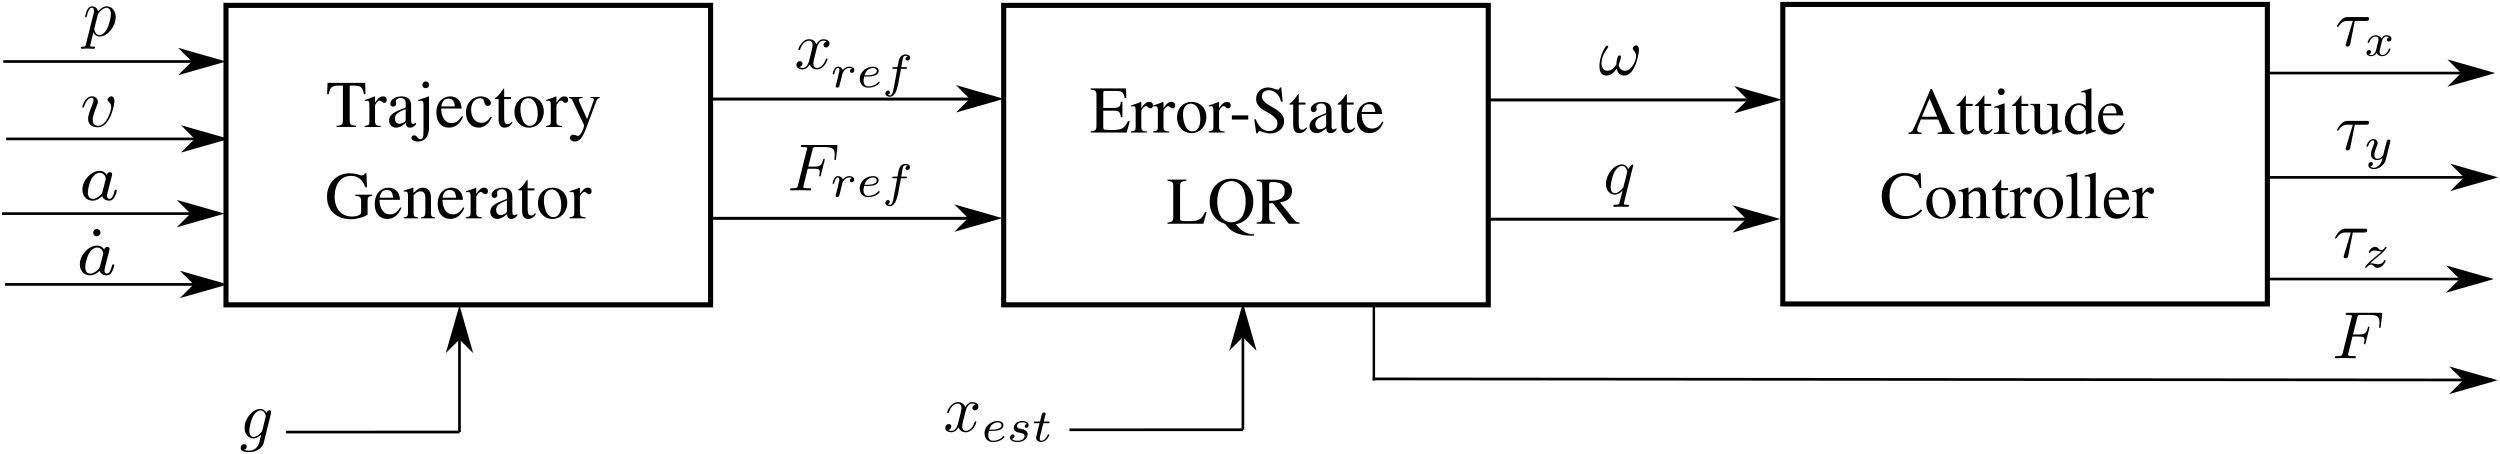 <?xml version="1.0" encoding="UTF-8" standalone="no"?>
<svg
   xmlns:dc="http://purl.org/dc/elements/1.1/"
   xmlns:cc="http://creativecommons.org/ns#"
   xmlns:rdf="http://www.w3.org/1999/02/22-rdf-syntax-ns#"
   xmlns:svg="http://www.w3.org/2000/svg"
   xmlns="http://www.w3.org/2000/svg"
   id="svg310"
   version="1.2"
   viewBox="0 0 373.605 67.845"
   height="67.845pt"
   width="373.605pt">
  <defs
     id="defs41">
    <clipPath
       id="clip1">
      <path
         id="path2"
         d="M 33.32 0.422 L 107 0.422 L 107 46 L 33.32 46 Z M 33.32 0.422 " />
    </clipPath>
    <clipPath
       id="clip2">
      <path
         id="path5"
         d="M 0.285 31.422 L 33 31.422 L 33 32.227 L 0.285 32.227 Z M 0.285 31.422 " />
    </clipPath>
    <clipPath
       id="clip3">
      <path
         id="path8"
         d="M 364 6.832 L 373.32 6.832 L 373.32 15 L 364 15 Z M 364 6.832 " />
    </clipPath>
    <clipPath
       id="clip4">
      <path
         id="path11"
         d="M 364.301 22 L 373.32 22 L 373.32 30.637 L 364.301 30.637 Z M 364.301 22 " />
    </clipPath>
    <clipPath
       id="clip5">
      <path
         id="path14"
         d="M 363.301 37.637 L 373.32 37.637 L 373.32 45.832 L 363.301 45.832 Z M 363.301 37.637 " />
    </clipPath>
    <clipPath
       id="clip6">
      <path
         id="path17"
         d="M 201.652 54.246 L 373.605 54.246 L 373.605 58.895 L 201.652 58.895 Z M 201.652 54.246 " />
    </clipPath>
    <clipPath
       id="clip7">
      <path
         id="path20"
         d="M 366.57 55 L 372.535 55 L 372.535 58.895 L 366.57 58.895 Z M 366.57 55 " />
    </clipPath>
    <clipPath
       id="clip8">
      <path
         id="path23"
         d="M 364 52.441 L 373.59 52.441 L 373.59 58.895 L 364 58.895 Z M 364 52.441 " />
    </clipPath>
    <clipPath
       id="clip9">
      <path
         id="path26"
         d="M 35 61 L 41 61 L 41 67.844 L 35 67.844 Z M 35 61 " />
    </clipPath>
    <clipPath
       id="clip10">
      <path
         id="path29"
         d="M 141 10.684 L 150.453 10.684 L 150.453 19 L 141 19 Z M 141 10.684 " />
    </clipPath>
    <clipPath
       id="clip11">
      <path
         id="path32"
         d="M 140.188 28.508 L 150.207 28.508 L 150.207 37 L 140.188 37 Z M 140.188 28.508 " />
    </clipPath>
    <clipPath
       id="clip12">
      <path
         id="path35"
         d="M 257 10.812 L 266.719 10.812 L 266.719 19 L 257 19 Z M 257 10.812 " />
    </clipPath>
    <clipPath
       id="clip13">
      <path
         id="path38"
         d="M 257 28.637 L 266.477 28.637 L 266.477 37 L 257 37 Z M 257 28.637 " />
    </clipPath>
  </defs>
  <g
     id="surface667">
    <g
       id="g45"
       clip-rule="nonzero"
       clip-path="url(#clip1)">
      <path
         id="path43"
         d="M 33.773 0.801 L 106.191 0.801 L 106.191 45.555 L 33.773 45.555 Z M 33.773 0.801 "
         style="fill:none;stroke-width:0.761;stroke-linecap:butt;stroke-linejoin:miter;stroke:rgb(0%,0%,0%);stroke-opacity:1;stroke-miterlimit:4;" />
    </g>
    <path
       id="path47"
       d="M 149.992 0.805 L 222.41 0.805 L 222.41 45.555 L 149.992 45.555 Z M 149.992 0.805 "
       style="fill:none;stroke-width:0.761;stroke-linecap:butt;stroke-linejoin:miter;stroke:rgb(0%,0%,0%);stroke-opacity:1;stroke-miterlimit:4;" />
    <path
       id="path49"
       d="M 266.422 0.664 L 338.84 0.664 L 338.84 45.422 L 266.422 45.422 Z M 266.422 0.664 "
       style="fill:none;stroke-width:0.761;stroke-linecap:butt;stroke-linejoin:miter;stroke:rgb(0%,0%,0%);stroke-opacity:1;stroke-miterlimit:4;" />
    <path
       id="path51"
       d="M 0.488 9.191 L 32.996 9.191 "
       style="fill:none;stroke-width:0.403;stroke-linecap:butt;stroke-linejoin:miter;stroke:rgb(0%,0%,0%);stroke-opacity:1;stroke-miterlimit:4;" />
    <path
       id="path53"
       transform="matrix(-1,0,0,-1,0,0)"
       d="M -28.969 -9.191 L -27.359 -10.805 L -32.996 -9.191 L -27.359 -7.582 Z M -28.969 -9.191 "
       style="fill-rule:evenodd;fill:rgb(0%,0%,0%);fill-opacity:1;stroke-width:0.43;stroke-linecap:butt;stroke-linejoin:miter;stroke:rgb(0%,0%,0%);stroke-opacity:1;stroke-miterlimit:4;" />
    <path
       id="path55"
       d="M 0.918 20.758 L 33.426 20.758 "
       style="fill:none;stroke-width:0.403;stroke-linecap:butt;stroke-linejoin:miter;stroke:rgb(0%,0%,0%);stroke-opacity:1;stroke-miterlimit:4;" />
    <path
       id="path57"
       transform="matrix(-1,0,0,-1,0,0)"
       d="M -29.398 -20.758 L -27.789 -22.367 L -33.426 -20.758 L -27.789 -19.145 Z M -29.398 -20.758 "
       style="fill-rule:evenodd;fill:rgb(0%,0%,0%);fill-opacity:1;stroke-width:0.43;stroke-linecap:butt;stroke-linejoin:miter;stroke:rgb(0%,0%,0%);stroke-opacity:1;stroke-miterlimit:4;" />
    <g
       id="g61"
       clip-rule="nonzero"
       clip-path="url(#clip2)">
      <path
         id="path59"
         d="M 0.285 31.918 L 32.793 31.918 "
         style="fill:none;stroke-width:0.403;stroke-linecap:butt;stroke-linejoin:miter;stroke:rgb(0%,0%,0%);stroke-opacity:1;stroke-miterlimit:4;" />
    </g>
    <path
       id="path63"
       transform="matrix(-1,0,0,-1,0,0)"
       d="M -28.766 -31.918 L -27.152 -33.531 L -32.793 -31.918 L -27.152 -30.309 Z M -28.766 -31.918 "
       style="fill-rule:evenodd;fill:rgb(0%,0%,0%);fill-opacity:1;stroke-width:0.43;stroke-linecap:butt;stroke-linejoin:miter;stroke:rgb(0%,0%,0%);stroke-opacity:1;stroke-miterlimit:4;" />
    <path
       id="path65"
       d="M 0.75 42.504 L 33.262 42.504 "
       style="fill:none;stroke-width:0.403;stroke-linecap:butt;stroke-linejoin:miter;stroke:rgb(0%,0%,0%);stroke-opacity:1;stroke-miterlimit:4;" />
    <path
       id="path67"
       transform="matrix(-1,0,0,-1,0,0)"
       d="M -29.234 -42.504 L -27.621 -44.113 L -33.262 -42.504 L -27.621 -40.895 Z M -29.234 -42.504 "
       style="fill-rule:evenodd;fill:rgb(0%,0%,0%);fill-opacity:1;stroke-width:0.43;stroke-linecap:butt;stroke-linejoin:miter;stroke:rgb(0%,0%,0%);stroke-opacity:1;stroke-miterlimit:4;" />
    <path
       id="path69"
       d="M 185.742 64.223 L 185.742 50.082 "
       style="fill:none;stroke-width:0.403;stroke-linecap:butt;stroke-linejoin:miter;stroke:rgb(0%,0%,0%);stroke-opacity:1;stroke-miterlimit:4;" />
    <path
       id="path71"
       d="M 185.742 50.082 L 187.352 51.695 L 185.742 46.055 L 184.129 51.695 Z M 185.742 50.082 "
       style="fill-rule:evenodd;fill:rgb(0%,0%,0%);fill-opacity:1;stroke-width:0.43;stroke-linecap:butt;stroke-linejoin:miter;stroke:rgb(0%,0%,0%);stroke-opacity:1;stroke-miterlimit:4;" />
    <path
       id="path73"
       d="M 338.773 10.918 L 370.609 10.918 "
       style="fill:none;stroke-width:0.399;stroke-linecap:butt;stroke-linejoin:miter;stroke:rgb(0%,0%,0%);stroke-opacity:1;stroke-miterlimit:4;" />
    <path
       id="path75"
       d="M 368.082 10.918 L 366.473 12.527 L 372.109 10.918 L 366.473 9.305 Z M 368.082 10.918 "
       style=" stroke:none;fill-rule:evenodd;fill:rgb(0%,0%,0%);fill-opacity:1;" />
    <g
       id="g79"
       clip-rule="nonzero"
       clip-path="url(#clip3)">
      <path
         id="path77"
         transform="matrix(-1,0,0,-1,0,0)"
         d="M -368.082 -10.918 L -366.473 -12.527 L -372.109 -10.918 L -366.473 -9.305 Z M -368.082 -10.918 "
         style="fill:none;stroke-width:0.43;stroke-linecap:butt;stroke-linejoin:miter;stroke:rgb(0%,0%,0%);stroke-opacity:1;stroke-miterlimit:4;" />
    </g>
    <path
       id="path81"
       d="M 338.531 26.508 L 371.039 26.508 "
       style="fill:none;stroke-width:0.403;stroke-linecap:butt;stroke-linejoin:miter;stroke:rgb(0%,0%,0%);stroke-opacity:1;stroke-miterlimit:4;" />
    <path
       id="path83"
       d="M 368.512 26.508 L 366.902 28.121 L 372.539 26.508 L 366.902 24.898 Z M 368.512 26.508 "
       style=" stroke:none;fill-rule:evenodd;fill:rgb(0%,0%,0%);fill-opacity:1;" />
    <g
       id="g87"
       clip-rule="nonzero"
       clip-path="url(#clip4)">
      <path
         id="path85"
         transform="matrix(-1,0,0,-1,0,0)"
         d="M -368.512 -26.508 L -366.902 -28.121 L -372.539 -26.508 L -366.902 -24.898 Z M -368.512 -26.508 "
         style="fill:none;stroke-width:0.43;stroke-linecap:butt;stroke-linejoin:miter;stroke:rgb(0%,0%,0%);stroke-opacity:1;stroke-miterlimit:4;" />
    </g>
    <path
       id="path89"
       d="M 338.605 41.699 L 370.406 41.699 "
       style="fill:none;stroke-width:0.398;stroke-linecap:butt;stroke-linejoin:miter;stroke:rgb(0%,0%,0%);stroke-opacity:1;stroke-miterlimit:4;" />
    <path
       id="path91"
       d="M 367.879 41.699 L 366.266 43.312 L 371.906 41.699 L 366.266 40.09 Z M 367.879 41.699 "
       style=" stroke:none;fill-rule:evenodd;fill:rgb(0%,0%,0%);fill-opacity:1;" />
    <g
       id="g95"
       clip-rule="nonzero"
       clip-path="url(#clip5)">
      <path
         id="path93"
         transform="matrix(-1,0,0,-1,0,0)"
         d="M -367.879 -41.699 L -366.266 -43.312 L -371.906 -41.699 L -366.266 -40.09 Z M -367.879 -41.699 "
         style="fill:none;stroke-width:0.43;stroke-linecap:butt;stroke-linejoin:miter;stroke:rgb(0%,0%,0%);stroke-opacity:1;stroke-miterlimit:4;" />
    </g>
    <path
       id="path97"
       d="M 185.742 64.223 L 159.82 64.23 "
       style="fill:none;stroke-width:0.403;stroke-linecap:butt;stroke-linejoin:miter;stroke:rgb(0%,0%,0%);stroke-opacity:1;stroke-miterlimit:4;" />
    <g
       id="g101"
       clip-rule="nonzero"
       clip-path="url(#clip6)">
      <path
         id="path99"
         transform="matrix(1,0,0,0.719,0,0)"
         d="M 205.129 78.753 L 372.461 78.981 "
         style="fill:none;stroke-width:0.566;stroke-linecap:butt;stroke-linejoin:miter;stroke:rgb(0%,0%,0%);stroke-opacity:1;stroke-miterlimit:4;" />
    </g>
    <g
       id="g105"
       clip-rule="nonzero"
       clip-path="url(#clip7)">
      <path
         id="path103"
         d="M 368.387 56.824 L 366.758 58.457 L 372.461 56.824 L 366.758 55.199 Z M 368.387 56.824 "
         style=" stroke:none;fill-rule:evenodd;fill:rgb(0%,0%,0%);fill-opacity:1;" />
    </g>
    <g
       id="g109"
       clip-rule="nonzero"
       clip-path="url(#clip8)">
      <path
         id="path107"
         transform="matrix(-1,0,0,-1,0,0)"
         d="M -368.387 -56.824 L -366.758 -58.457 L -372.461 -56.824 L -366.758 -55.199 Z M -368.387 -56.824 "
         style="fill:none;stroke-width:0.434;stroke-linecap:butt;stroke-linejoin:miter;stroke:rgb(0%,0%,0%);stroke-opacity:1;stroke-miterlimit:4;" />
    </g>
    <path
       id="path111"
       d="M 51.246 12.793 L 51.246 17.777 C 51.246 18.637 51.137 18.746 50.309 18.793 L 50.309 18.98 L 53.215 18.98 L 53.215 18.793 C 52.402 18.746 52.262 18.621 52.262 17.887 L 52.262 12.793 L 52.809 12.793 C 53.934 12.793 54.152 12.98 54.387 14.074 L 54.621 14.074 L 54.574 12.387 L 48.949 12.387 L 48.887 14.074 L 49.121 14.074 C 49.355 12.996 49.59 12.793 50.715 12.793 Z M 51.246 12.793 "
       style=" stroke:none;fill-rule:nonzero;fill:rgb(0%,0%,0%);fill-opacity:1;" />
    <path
       id="path113"
       d="M 54.516 15.09 C 54.656 15.059 54.75 15.059 54.875 15.059 C 55.125 15.059 55.203 15.215 55.203 15.652 L 55.203 18.137 C 55.203 18.637 55.141 18.715 54.5 18.824 L 54.5 18.98 L 56.891 18.98 L 56.891 18.824 C 56.219 18.809 56.047 18.652 56.047 18.09 L 56.047 15.84 C 56.047 15.527 56.484 15.027 56.75 15.027 C 56.812 15.027 56.891 15.074 57 15.168 C 57.172 15.309 57.281 15.371 57.406 15.371 C 57.641 15.371 57.797 15.199 57.797 14.918 C 57.797 14.59 57.578 14.402 57.25 14.402 C 56.828 14.402 56.531 14.621 56.047 15.324 L 56.047 14.418 L 56 14.402 C 55.469 14.621 55.109 14.746 54.516 14.934 Z M 54.516 15.09 "
       style=" stroke:none;fill-rule:nonzero;fill:rgb(0%,0%,0%);fill-opacity:1;" />
    <path
       id="path115"
       d="M 62.176 18.324 C 62.004 18.465 61.879 18.512 61.738 18.512 C 61.504 18.512 61.441 18.371 61.441 17.934 L 61.441 15.996 C 61.441 15.465 61.395 15.184 61.238 14.949 C 61.02 14.59 60.598 14.402 60.004 14.402 C 59.066 14.402 58.332 14.887 58.332 15.512 C 58.332 15.746 58.52 15.934 58.754 15.934 C 58.988 15.934 59.207 15.746 59.207 15.527 C 59.207 15.48 59.191 15.434 59.191 15.355 C 59.16 15.277 59.16 15.199 59.16 15.121 C 59.16 14.855 59.473 14.637 59.879 14.637 C 60.363 14.637 60.629 14.918 60.629 15.465 L 60.629 16.074 C 59.098 16.684 58.926 16.762 58.504 17.152 C 58.285 17.34 58.145 17.684 58.145 18.012 C 58.145 18.637 58.582 19.074 59.191 19.074 C 59.629 19.074 60.035 18.871 60.645 18.355 C 60.691 18.871 60.863 19.074 61.285 19.074 C 61.613 19.074 61.832 18.965 62.176 18.574 Z M 60.629 17.762 C 60.629 18.059 60.582 18.152 60.379 18.277 C 60.129 18.418 59.848 18.496 59.645 18.496 C 59.301 18.496 59.02 18.168 59.02 17.73 L 59.02 17.699 C 59.02 17.105 59.426 16.746 60.629 16.309 Z M 60.629 17.762 "
       style=" stroke:none;fill-rule:nonzero;fill:rgb(0%,0%,0%);fill-opacity:1;" />
    <path
       id="path117"
       d="M 64.117 14.418 L 64.07 14.402 C 63.477 14.621 63.102 14.746 62.508 14.934 L 62.508 15.09 L 62.57 15.09 C 62.711 15.059 62.867 15.059 62.961 15.059 C 63.195 15.059 63.289 15.215 63.289 15.652 L 63.289 19.434 C 63.289 20.184 63.258 20.434 63.148 20.637 C 63.086 20.73 62.945 20.809 62.805 20.809 C 62.648 20.809 62.555 20.746 62.383 20.543 C 62.211 20.309 62.07 20.215 61.898 20.215 C 61.68 20.215 61.492 20.387 61.492 20.605 C 61.492 20.918 61.898 21.152 62.43 21.152 C 63.523 21.152 64.117 20.402 64.117 18.98 Z M 63.617 12.168 C 63.336 12.168 63.117 12.402 63.117 12.684 C 63.117 12.965 63.336 13.184 63.617 13.184 C 63.898 13.184 64.133 12.965 64.133 12.684 C 64.133 12.402 63.898 12.168 63.617 12.168 Z M 63.617 12.168 "
       style=" stroke:none;fill-rule:nonzero;fill:rgb(0%,0%,0%);fill-opacity:1;" />
    <path
       id="path119"
       d="M 69.027 17.34 C 68.559 18.105 68.121 18.387 67.48 18.387 C 66.918 18.387 66.496 18.105 66.199 17.527 C 66.027 17.152 65.949 16.824 65.934 16.215 L 68.996 16.215 C 68.918 15.574 68.824 15.277 68.574 14.965 C 68.277 14.605 67.809 14.402 67.293 14.402 C 66.793 14.402 66.324 14.574 65.949 14.918 C 65.48 15.324 65.215 16.027 65.215 16.84 C 65.215 18.23 65.934 19.074 67.074 19.074 C 68.027 19.074 68.777 18.496 69.199 17.418 Z M 65.949 15.902 C 66.059 15.121 66.402 14.746 67.012 14.746 C 67.621 14.746 67.855 15.027 67.98 15.902 Z M 65.949 15.902 "
       style=" stroke:none;fill-rule:nonzero;fill:rgb(0%,0%,0%);fill-opacity:1;" />
    <path
       id="path121"
       d="M 73.355 17.418 C 72.871 18.121 72.512 18.355 71.949 18.355 C 71.043 18.355 70.402 17.559 70.402 16.418 C 70.402 15.387 70.949 14.684 71.762 14.684 C 72.121 14.684 72.246 14.793 72.34 15.168 L 72.402 15.387 C 72.48 15.668 72.668 15.84 72.871 15.84 C 73.137 15.84 73.355 15.652 73.355 15.418 C 73.355 14.871 72.652 14.402 71.824 14.402 C 71.324 14.402 70.824 14.59 70.418 14.949 C 69.918 15.387 69.637 16.074 69.637 16.855 C 69.637 18.152 70.418 19.074 71.527 19.074 C 71.98 19.074 72.371 18.918 72.73 18.605 C 73.012 18.371 73.199 18.105 73.496 17.512 Z M 73.355 17.418 "
       style=" stroke:none;fill-rule:nonzero;fill:rgb(0%,0%,0%);fill-opacity:1;" />
    <path
       id="path123"
       d="M 76.359 14.496 L 75.344 14.496 L 75.344 13.34 C 75.344 13.246 75.344 13.215 75.281 13.215 C 75.203 13.293 75.141 13.387 75.078 13.48 C 74.703 14.043 74.266 14.512 74.109 14.559 C 74 14.621 73.938 14.699 73.938 14.746 C 73.938 14.777 73.953 14.793 73.984 14.809 L 74.516 14.809 L 74.516 17.809 C 74.516 18.652 74.812 19.074 75.391 19.074 C 75.891 19.074 76.266 18.84 76.594 18.324 L 76.469 18.215 C 76.25 18.465 76.078 18.559 75.859 18.559 C 75.5 18.559 75.344 18.293 75.344 17.668 L 75.344 14.809 L 76.359 14.809 Z M 76.359 14.496 "
       style=" stroke:none;fill-rule:nonzero;fill:rgb(0%,0%,0%);fill-opacity:1;" />
    <path
       id="path125"
       d="M 79.082 14.402 C 77.785 14.402 76.879 15.355 76.879 16.73 C 76.879 18.074 77.801 19.074 79.051 19.074 C 80.316 19.074 81.27 18.027 81.27 16.652 C 81.27 15.34 80.348 14.402 79.082 14.402 Z M 78.941 14.668 C 79.785 14.668 80.363 15.637 80.363 16.996 C 80.363 18.121 79.926 18.809 79.176 18.809 C 78.785 18.809 78.41 18.559 78.207 18.168 C 77.926 17.652 77.77 16.949 77.77 16.246 C 77.77 15.293 78.238 14.668 78.941 14.668 Z M 78.941 14.668 "
       style=" stroke:none;fill-rule:nonzero;fill:rgb(0%,0%,0%);fill-opacity:1;" />
    <path
       id="path127"
       d="M 81.625 15.09 C 81.766 15.059 81.859 15.059 81.984 15.059 C 82.234 15.059 82.312 15.215 82.312 15.652 L 82.312 18.137 C 82.312 18.637 82.25 18.715 81.609 18.824 L 81.609 18.98 L 84 18.98 L 84 18.824 C 83.328 18.809 83.156 18.652 83.156 18.09 L 83.156 15.84 C 83.156 15.527 83.594 15.027 83.859 15.027 C 83.922 15.027 84 15.074 84.109 15.168 C 84.281 15.309 84.391 15.371 84.516 15.371 C 84.75 15.371 84.906 15.199 84.906 14.918 C 84.906 14.59 84.688 14.402 84.359 14.402 C 83.938 14.402 83.641 14.621 83.156 15.324 L 83.156 14.418 L 83.109 14.402 C 82.578 14.621 82.219 14.746 81.625 14.934 Z M 81.625 15.09 "
       style=" stroke:none;fill-rule:nonzero;fill:rgb(0%,0%,0%);fill-opacity:1;" />
    <path
       id="path129"
       d="M 89.613 14.496 L 88.27 14.496 L 88.27 14.637 C 88.582 14.637 88.754 14.73 88.754 14.887 C 88.754 14.934 88.738 14.996 88.707 15.059 L 87.738 17.809 L 86.598 15.293 C 86.535 15.152 86.488 15.027 86.488 14.918 C 86.488 14.73 86.645 14.668 87.066 14.637 L 87.066 14.496 L 85.02 14.496 L 85.02 14.637 C 85.285 14.668 85.441 14.777 85.52 14.949 L 86.66 17.402 L 86.691 17.48 L 86.848 17.777 C 87.129 18.277 87.285 18.637 87.285 18.793 C 87.285 18.934 87.051 19.574 86.879 19.871 C 86.738 20.121 86.52 20.309 86.379 20.309 C 86.332 20.309 86.238 20.293 86.129 20.246 C 85.941 20.184 85.77 20.137 85.613 20.137 C 85.379 20.137 85.176 20.34 85.176 20.574 C 85.176 20.902 85.504 21.152 85.91 21.152 C 86.582 21.152 87.066 20.59 87.598 19.152 L 89.129 15.09 C 89.27 14.777 89.379 14.668 89.613 14.637 Z M 89.613 14.496 "
       style=" stroke:none;fill-rule:nonzero;fill:rgb(0%,0%,0%);fill-opacity:1;" />
    <path
       id="path131"
       d="M 55.621 29.094 L 53.09 29.094 L 53.09 29.281 C 53.512 29.312 53.637 29.328 53.746 29.422 C 53.902 29.5 53.965 29.734 53.965 30.156 L 53.965 31.781 C 53.965 32.094 53.355 32.359 52.637 32.359 C 51.012 32.359 50.012 31.234 50.012 29.375 C 50.012 28.438 50.293 27.531 50.73 27.047 C 51.168 26.547 51.793 26.281 52.465 26.281 C 53.027 26.281 53.512 26.469 53.902 26.828 C 54.199 27.109 54.355 27.375 54.605 27.984 L 54.84 27.984 L 54.762 25.891 L 54.543 25.891 C 54.48 26.078 54.293 26.219 54.09 26.219 C 53.996 26.219 53.84 26.188 53.652 26.109 C 53.199 25.969 52.746 25.891 52.293 25.891 C 50.309 25.891 48.871 27.344 48.871 29.391 C 48.871 30.359 49.152 31.109 49.699 31.703 C 50.371 32.391 51.324 32.766 52.434 32.766 C 53.277 32.766 54.527 32.422 54.934 32.062 L 54.934 30.047 C 54.934 29.453 55.043 29.328 55.621 29.281 Z M 55.621 29.094 "
       style=" stroke:none;fill-rule:nonzero;fill:rgb(0%,0%,0%);fill-opacity:1;" />
    <path
       id="path133"
       d="M 59.812 30.984 C 59.344 31.75 58.906 32.031 58.266 32.031 C 57.703 32.031 57.281 31.75 56.984 31.172 C 56.812 30.797 56.734 30.469 56.719 29.859 L 59.781 29.859 C 59.703 29.219 59.609 28.922 59.359 28.609 C 59.062 28.25 58.594 28.047 58.078 28.047 C 57.578 28.047 57.109 28.219 56.734 28.562 C 56.266 28.969 56 29.672 56 30.484 C 56 31.875 56.719 32.719 57.859 32.719 C 58.812 32.719 59.562 32.141 59.984 31.062 Z M 56.734 29.547 C 56.844 28.766 57.188 28.391 57.797 28.391 C 58.406 28.391 58.641 28.672 58.766 29.547 Z M 56.734 29.547 "
       style=" stroke:none;fill-rule:nonzero;fill:rgb(0%,0%,0%);fill-opacity:1;" />
    <path
       id="path135"
       d="M 60.328 28.656 C 60.391 28.625 60.484 28.625 60.594 28.625 C 60.875 28.625 60.969 28.766 60.969 29.25 L 60.969 31.734 C 60.969 32.297 60.859 32.438 60.344 32.469 L 60.344 32.625 L 62.469 32.625 L 62.469 32.469 C 61.953 32.438 61.812 32.312 61.812 31.953 L 61.812 29.156 C 62.281 28.703 62.5 28.594 62.828 28.594 C 63.328 28.594 63.562 28.891 63.562 29.547 L 63.562 31.641 C 63.562 32.266 63.438 32.438 62.938 32.469 L 62.938 32.625 L 65 32.625 L 65 32.469 C 64.516 32.422 64.406 32.312 64.406 31.812 L 64.406 29.531 C 64.406 28.594 63.953 28.047 63.219 28.047 C 62.766 28.047 62.453 28.203 61.781 28.844 L 61.781 28.062 L 61.703 28.047 C 61.219 28.219 60.875 28.328 60.328 28.484 Z M 60.328 28.656 "
       style=" stroke:none;fill-rule:nonzero;fill:rgb(0%,0%,0%);fill-opacity:1;" />
    <path
       id="path137"
       d="M 69.219 30.984 C 68.75 31.75 68.312 32.031 67.672 32.031 C 67.109 32.031 66.688 31.75 66.391 31.172 C 66.219 30.797 66.141 30.469 66.125 29.859 L 69.188 29.859 C 69.109 29.219 69.016 28.922 68.766 28.609 C 68.469 28.25 68 28.047 67.484 28.047 C 66.984 28.047 66.516 28.219 66.141 28.562 C 65.672 28.969 65.406 29.672 65.406 30.484 C 65.406 31.875 66.125 32.719 67.266 32.719 C 68.219 32.719 68.969 32.141 69.391 31.062 Z M 66.141 29.547 C 66.25 28.766 66.594 28.391 67.203 28.391 C 67.812 28.391 68.047 28.672 68.172 29.547 Z M 66.141 29.547 "
       style=" stroke:none;fill-rule:nonzero;fill:rgb(0%,0%,0%);fill-opacity:1;" />
    <path
       id="path139"
       d="M 69.641 28.734 C 69.781 28.703 69.875 28.703 70 28.703 C 70.25 28.703 70.328 28.859 70.328 29.297 L 70.328 31.781 C 70.328 32.281 70.266 32.359 69.625 32.469 L 69.625 32.625 L 72.016 32.625 L 72.016 32.469 C 71.344 32.453 71.172 32.297 71.172 31.734 L 71.172 29.484 C 71.172 29.172 71.609 28.672 71.875 28.672 C 71.938 28.672 72.016 28.719 72.125 28.812 C 72.297 28.953 72.406 29.016 72.531 29.016 C 72.766 29.016 72.922 28.844 72.922 28.562 C 72.922 28.234 72.703 28.047 72.375 28.047 C 71.953 28.047 71.656 28.266 71.172 28.969 L 71.172 28.062 L 71.125 28.047 C 70.594 28.266 70.234 28.391 69.641 28.578 Z M 69.641 28.734 "
       style=" stroke:none;fill-rule:nonzero;fill:rgb(0%,0%,0%);fill-opacity:1;" />
    <path
       id="path141"
       d="M 77.301 31.969 C 77.129 32.109 77.004 32.156 76.863 32.156 C 76.629 32.156 76.566 32.016 76.566 31.578 L 76.566 29.641 C 76.566 29.109 76.52 28.828 76.363 28.594 C 76.145 28.234 75.723 28.047 75.129 28.047 C 74.191 28.047 73.457 28.531 73.457 29.156 C 73.457 29.391 73.645 29.578 73.879 29.578 C 74.113 29.578 74.332 29.391 74.332 29.172 C 74.332 29.125 74.316 29.078 74.316 29 C 74.285 28.922 74.285 28.844 74.285 28.766 C 74.285 28.5 74.598 28.281 75.004 28.281 C 75.488 28.281 75.754 28.562 75.754 29.109 L 75.754 29.719 C 74.223 30.328 74.051 30.406 73.629 30.797 C 73.41 30.984 73.27 31.328 73.27 31.656 C 73.27 32.281 73.707 32.719 74.316 32.719 C 74.754 32.719 75.16 32.516 75.77 32 C 75.816 32.516 75.988 32.719 76.41 32.719 C 76.738 32.719 76.957 32.609 77.301 32.219 Z M 75.754 31.406 C 75.754 31.703 75.707 31.797 75.504 31.922 C 75.254 32.062 74.973 32.141 74.77 32.141 C 74.426 32.141 74.145 31.812 74.145 31.375 L 74.145 31.344 C 74.145 30.75 74.551 30.391 75.754 29.953 Z M 75.754 31.406 "
       style=" stroke:none;fill-rule:nonzero;fill:rgb(0%,0%,0%);fill-opacity:1;" />
    <path
       id="path143"
       d="M 79.867 28.141 L 78.852 28.141 L 78.852 26.984 C 78.852 26.891 78.852 26.859 78.789 26.859 C 78.711 26.938 78.648 27.031 78.586 27.125 C 78.211 27.688 77.773 28.156 77.617 28.203 C 77.508 28.266 77.445 28.344 77.445 28.391 C 77.445 28.422 77.461 28.438 77.492 28.453 L 78.023 28.453 L 78.023 31.453 C 78.023 32.297 78.32 32.719 78.898 32.719 C 79.398 32.719 79.773 32.484 80.102 31.969 L 79.977 31.859 C 79.758 32.109 79.586 32.203 79.367 32.203 C 79.008 32.203 78.852 31.938 78.852 31.312 L 78.852 28.453 L 79.867 28.453 Z M 79.867 28.141 "
       style=" stroke:none;fill-rule:nonzero;fill:rgb(0%,0%,0%);fill-opacity:1;" />
    <path
       id="path145"
       d="M 82.59 28.047 C 81.293 28.047 80.387 29 80.387 30.375 C 80.387 31.719 81.309 32.719 82.559 32.719 C 83.824 32.719 84.777 31.672 84.777 30.297 C 84.777 28.984 83.855 28.047 82.59 28.047 Z M 82.449 28.312 C 83.293 28.312 83.871 29.281 83.871 30.641 C 83.871 31.766 83.434 32.453 82.684 32.453 C 82.293 32.453 81.918 32.203 81.715 31.812 C 81.434 31.297 81.277 30.594 81.277 29.891 C 81.277 28.938 81.746 28.312 82.449 28.312 Z M 82.449 28.312 "
       style=" stroke:none;fill-rule:nonzero;fill:rgb(0%,0%,0%);fill-opacity:1;" />
    <path
       id="path147"
       d="M 85.133 28.734 C 85.273 28.703 85.367 28.703 85.492 28.703 C 85.742 28.703 85.82 28.859 85.82 29.297 L 85.82 31.781 C 85.82 32.281 85.758 32.359 85.117 32.469 L 85.117 32.625 L 87.508 32.625 L 87.508 32.469 C 86.836 32.453 86.664 32.297 86.664 31.734 L 86.664 29.484 C 86.664 29.172 87.102 28.672 87.367 28.672 C 87.43 28.672 87.508 28.719 87.617 28.812 C 87.789 28.953 87.898 29.016 88.023 29.016 C 88.258 29.016 88.414 28.844 88.414 28.562 C 88.414 28.234 88.195 28.047 87.867 28.047 C 87.445 28.047 87.148 28.266 86.664 28.969 L 86.664 28.062 L 86.617 28.047 C 86.086 28.266 85.727 28.391 85.133 28.578 Z M 85.133 28.734 "
       style=" stroke:none;fill-rule:nonzero;fill:rgb(0%,0%,0%);fill-opacity:1;" />
    <path
       id="path149"
       d="M 168.828 18.117 L 168.547 18.117 C 168.047 19.195 167.625 19.43 166.188 19.43 L 165.922 19.43 C 165.438 19.43 165.016 19.383 164.953 19.32 C 164.906 19.289 164.875 19.18 164.875 19.008 L 164.875 16.539 L 166.406 16.539 C 167.234 16.539 167.375 16.68 167.516 17.508 L 167.734 17.508 L 167.734 15.195 L 167.516 15.195 C 167.438 15.602 167.406 15.742 167.297 15.883 C 167.156 16.055 166.875 16.133 166.406 16.133 L 164.875 16.133 L 164.875 13.93 C 164.875 13.648 164.938 13.586 165.203 13.586 L 166.547 13.586 C 167.688 13.586 167.906 13.727 168.062 14.633 L 168.312 14.633 L 168.281 13.211 L 163 13.211 L 163 13.398 C 163.734 13.461 163.859 13.602 163.859 14.289 L 163.859 18.711 C 163.859 19.414 163.719 19.57 163 19.617 L 163 19.805 L 168.375 19.805 Z M 168.828 18.117 "
       style=" stroke:none;fill-rule:nonzero;fill:rgb(0%,0%,0%);fill-opacity:1;" />
    <path
       id="path151"
       d="M 169.027 15.914 C 169.168 15.883 169.262 15.883 169.387 15.883 C 169.637 15.883 169.715 16.039 169.715 16.477 L 169.715 18.961 C 169.715 19.461 169.652 19.539 169.012 19.648 L 169.012 19.805 L 171.402 19.805 L 171.402 19.648 C 170.73 19.633 170.559 19.477 170.559 18.914 L 170.559 16.664 C 170.559 16.352 170.996 15.852 171.262 15.852 C 171.324 15.852 171.402 15.898 171.512 15.992 C 171.684 16.133 171.793 16.195 171.918 16.195 C 172.152 16.195 172.309 16.023 172.309 15.742 C 172.309 15.414 172.09 15.227 171.762 15.227 C 171.34 15.227 171.043 15.445 170.559 16.148 L 170.559 15.242 L 170.512 15.227 C 169.98 15.445 169.621 15.57 169.027 15.758 Z M 169.027 15.914 "
       style=" stroke:none;fill-rule:nonzero;fill:rgb(0%,0%,0%);fill-opacity:1;" />
    <path
       id="path153"
       d="M 172.344 15.914 C 172.484 15.883 172.578 15.883 172.703 15.883 C 172.953 15.883 173.031 16.039 173.031 16.477 L 173.031 18.961 C 173.031 19.461 172.969 19.539 172.328 19.648 L 172.328 19.805 L 174.719 19.805 L 174.719 19.648 C 174.047 19.633 173.875 19.477 173.875 18.914 L 173.875 16.664 C 173.875 16.352 174.312 15.852 174.578 15.852 C 174.641 15.852 174.719 15.898 174.828 15.992 C 175 16.133 175.109 16.195 175.234 16.195 C 175.469 16.195 175.625 16.023 175.625 15.742 C 175.625 15.414 175.406 15.227 175.078 15.227 C 174.656 15.227 174.359 15.445 173.875 16.148 L 173.875 15.242 L 173.828 15.227 C 173.297 15.445 172.938 15.57 172.344 15.758 Z M 172.344 15.914 "
       style=" stroke:none;fill-rule:nonzero;fill:rgb(0%,0%,0%);fill-opacity:1;" />
    <path
       id="path155"
       d="M 178.098 15.227 C 176.801 15.227 175.895 16.18 175.895 17.555 C 175.895 18.898 176.816 19.898 178.066 19.898 C 179.332 19.898 180.285 18.852 180.285 17.477 C 180.285 16.164 179.363 15.227 178.098 15.227 Z M 177.957 15.492 C 178.801 15.492 179.379 16.461 179.379 17.82 C 179.379 18.945 178.941 19.633 178.191 19.633 C 177.801 19.633 177.426 19.383 177.223 18.992 C 176.941 18.477 176.785 17.773 176.785 17.07 C 176.785 16.117 177.254 15.492 177.957 15.492 Z M 177.957 15.492 "
       style=" stroke:none;fill-rule:nonzero;fill:rgb(0%,0%,0%);fill-opacity:1;" />
    <path
       id="path157"
       d="M 180.645 15.914 C 180.785 15.883 180.879 15.883 181.004 15.883 C 181.254 15.883 181.332 16.039 181.332 16.477 L 181.332 18.961 C 181.332 19.461 181.27 19.539 180.629 19.648 L 180.629 19.805 L 183.02 19.805 L 183.02 19.648 C 182.348 19.633 182.176 19.477 182.176 18.914 L 182.176 16.664 C 182.176 16.352 182.613 15.852 182.879 15.852 C 182.941 15.852 183.02 15.898 183.129 15.992 C 183.301 16.133 183.41 16.195 183.535 16.195 C 183.77 16.195 183.926 16.023 183.926 15.742 C 183.926 15.414 183.707 15.227 183.379 15.227 C 182.957 15.227 182.66 15.445 182.176 16.148 L 182.176 15.242 L 182.129 15.227 C 181.598 15.445 181.238 15.57 180.645 15.758 Z M 180.645 15.914 "
       style=" stroke:none;fill-rule:nonzero;fill:rgb(0%,0%,0%);fill-opacity:1;" />
    <path
       id="path159"
       d="M 184.09 17.242 L 186.543 17.242 L 186.543 17.867 L 184.09 17.867 Z M 184.09 17.242 "
       style=" stroke:none;fill-rule:nonzero;fill:rgb(0%,0%,0%);fill-opacity:1;" />
    <path
       id="path161"
       d="M 191.469 13.07 L 191.266 13.07 C 191.219 13.289 191.109 13.398 190.938 13.398 C 190.844 13.398 190.672 13.367 190.5 13.289 C 190.141 13.148 189.766 13.07 189.453 13.07 C 189.016 13.07 188.578 13.242 188.25 13.523 C 187.906 13.836 187.719 14.258 187.719 14.773 C 187.719 15.57 188.156 16.133 189.281 16.711 C 190 17.086 190.516 17.508 190.766 17.883 C 190.859 18.008 190.906 18.227 190.906 18.461 C 190.906 19.133 190.406 19.586 189.672 19.586 C 188.797 19.586 188.156 19.039 187.656 17.82 L 187.438 17.82 L 187.734 19.93 L 187.953 19.93 C 187.969 19.742 188.078 19.602 188.234 19.602 C 188.344 19.602 188.516 19.648 188.703 19.711 C 189.078 19.867 189.484 19.945 189.875 19.945 C 191.016 19.945 191.906 19.164 191.906 18.133 C 191.906 17.305 191.359 16.664 190.047 15.961 C 189 15.383 188.578 14.945 188.578 14.398 C 188.578 13.852 189 13.477 189.625 13.477 C 190.062 13.477 190.484 13.664 190.828 14.023 C 191.141 14.336 191.281 14.602 191.438 15.195 L 191.688 15.195 Z M 191.469 13.07 "
       style=" stroke:none;fill-rule:nonzero;fill:rgb(0%,0%,0%);fill-opacity:1;" />
    <path
       id="path163"
       d="M 195.102 15.32 L 194.086 15.32 L 194.086 14.164 C 194.086 14.07 194.086 14.039 194.023 14.039 C 193.945 14.117 193.883 14.211 193.82 14.305 C 193.445 14.867 193.008 15.336 192.852 15.383 C 192.742 15.445 192.68 15.523 192.68 15.57 C 192.68 15.602 192.695 15.617 192.727 15.633 L 193.258 15.633 L 193.258 18.633 C 193.258 19.477 193.555 19.898 194.133 19.898 C 194.633 19.898 195.008 19.664 195.336 19.148 L 195.211 19.039 C 194.992 19.289 194.82 19.383 194.602 19.383 C 194.242 19.383 194.086 19.117 194.086 18.492 L 194.086 15.633 L 195.102 15.633 Z M 195.102 15.32 "
       style=" stroke:none;fill-rule:nonzero;fill:rgb(0%,0%,0%);fill-opacity:1;" />
    <path
       id="path165"
       d="M 199.73 19.148 C 199.559 19.289 199.434 19.336 199.293 19.336 C 199.059 19.336 198.996 19.195 198.996 18.758 L 198.996 16.82 C 198.996 16.289 198.949 16.008 198.793 15.773 C 198.574 15.414 198.152 15.227 197.559 15.227 C 196.621 15.227 195.887 15.711 195.887 16.336 C 195.887 16.57 196.074 16.758 196.309 16.758 C 196.543 16.758 196.762 16.57 196.762 16.352 C 196.762 16.305 196.746 16.258 196.746 16.18 C 196.715 16.102 196.715 16.023 196.715 15.945 C 196.715 15.68 197.027 15.461 197.434 15.461 C 197.918 15.461 198.184 15.742 198.184 16.289 L 198.184 16.898 C 196.652 17.508 196.48 17.586 196.059 17.977 C 195.84 18.164 195.699 18.508 195.699 18.836 C 195.699 19.461 196.137 19.898 196.746 19.898 C 197.184 19.898 197.59 19.695 198.199 19.18 C 198.246 19.695 198.418 19.898 198.84 19.898 C 199.168 19.898 199.387 19.789 199.73 19.398 Z M 198.184 18.586 C 198.184 18.883 198.137 18.977 197.934 19.102 C 197.684 19.242 197.402 19.32 197.199 19.32 C 196.855 19.32 196.574 18.992 196.574 18.555 L 196.574 18.523 C 196.574 17.93 196.98 17.57 198.184 17.133 Z M 198.184 18.586 "
       style=" stroke:none;fill-rule:nonzero;fill:rgb(0%,0%,0%);fill-opacity:1;" />
    <path
       id="path167"
       d="M 202.297 15.32 L 201.281 15.32 L 201.281 14.164 C 201.281 14.07 201.281 14.039 201.219 14.039 C 201.141 14.117 201.078 14.211 201.016 14.305 C 200.641 14.867 200.203 15.336 200.047 15.383 C 199.938 15.445 199.875 15.523 199.875 15.57 C 199.875 15.602 199.891 15.617 199.922 15.633 L 200.453 15.633 L 200.453 18.633 C 200.453 19.477 200.75 19.898 201.328 19.898 C 201.828 19.898 202.203 19.664 202.531 19.148 L 202.406 19.039 C 202.188 19.289 202.016 19.383 201.797 19.383 C 201.438 19.383 201.281 19.117 201.281 18.492 L 201.281 15.633 L 202.297 15.633 Z M 202.297 15.32 "
       style=" stroke:none;fill-rule:nonzero;fill:rgb(0%,0%,0%);fill-opacity:1;" />
    <path
       id="path169"
       d="M 206.582 18.164 C 206.113 18.93 205.676 19.211 205.035 19.211 C 204.473 19.211 204.051 18.93 203.754 18.352 C 203.582 17.977 203.504 17.648 203.488 17.039 L 206.551 17.039 C 206.473 16.398 206.379 16.102 206.129 15.789 C 205.832 15.43 205.363 15.227 204.848 15.227 C 204.348 15.227 203.879 15.398 203.504 15.742 C 203.035 16.148 202.77 16.852 202.77 17.664 C 202.77 19.055 203.488 19.898 204.629 19.898 C 205.582 19.898 206.332 19.32 206.754 18.242 Z M 203.504 16.727 C 203.613 15.945 203.957 15.57 204.566 15.57 C 205.176 15.57 205.41 15.852 205.535 16.727 Z M 203.504 16.727 "
       style=" stroke:none;fill-rule:nonzero;fill:rgb(0%,0%,0%);fill-opacity:1;" />
    <path
       id="path171"
       d="M 180.07 31.703 C 179.898 32.078 179.758 32.312 179.602 32.484 C 179.258 32.875 178.711 33.047 177.883 33.047 L 177.211 33.047 C 176.492 33.047 176.352 32.984 176.352 32.641 L 176.352 27.922 C 176.352 27.219 176.492 27.078 177.289 27.031 L 177.289 26.844 L 174.477 26.844 L 174.477 27.031 C 175.211 27.094 175.336 27.234 175.336 27.922 L 175.336 32.344 C 175.336 33.047 175.195 33.203 174.477 33.25 L 174.477 33.438 L 179.836 33.438 L 180.32 31.703 Z M 180.07 31.703 "
       style=" stroke:none;fill-rule:nonzero;fill:rgb(0%,0%,0%);fill-opacity:1;" />
    <path
       id="path173"
       d="M 187.422 35.016 C 186.297 35 185.484 34.547 184.688 33.5 C 185.359 33.375 185.719 33.203 186.172 32.812 C 186.922 32.156 187.297 31.25 187.297 30.141 C 187.297 28.141 185.938 26.703 184.031 26.703 C 182.125 26.703 180.781 28.141 180.781 30.156 C 180.781 31.141 181.078 31.953 181.656 32.594 C 182.047 33.016 182.375 33.203 183.078 33.453 L 183.547 34 C 184.219 34.781 185.438 35.219 187.016 35.219 C 187.172 35.219 187.25 35.219 187.359 35.203 L 187.422 35.203 Z M 184.062 27.062 C 184.5 27.062 184.953 27.25 185.297 27.562 C 185.844 28.031 186.156 28.984 186.156 30.125 C 186.156 31.109 185.875 32.125 185.469 32.578 C 185.109 32.984 184.578 33.219 184.031 33.219 C 183.562 33.219 183.125 33.047 182.766 32.734 C 182.234 32.266 181.906 31.266 181.906 30.094 C 181.906 29.141 182.203 28.156 182.609 27.703 C 183.016 27.266 183.484 27.062 184.062 27.062 Z M 184.062 27.062 "
       style=" stroke:none;fill-rule:nonzero;fill:rgb(0%,0%,0%);fill-opacity:1;" />
    <path
       id="path175"
       d="M 194.195 33.25 C 193.82 33.219 193.617 33.125 193.336 32.781 L 191.289 30.25 C 191.945 30.125 192.242 30.016 192.57 29.734 C 192.898 29.484 193.086 29.062 193.086 28.594 C 193.086 28.156 192.961 27.797 192.695 27.5 C 192.32 27.094 191.492 26.844 190.555 26.844 L 187.805 26.844 L 187.805 27.031 C 188.555 27.109 188.648 27.219 188.648 27.922 L 188.648 32.234 C 188.648 33.062 188.555 33.188 187.805 33.25 L 187.805 33.438 L 190.57 33.438 L 190.57 33.25 C 189.789 33.203 189.664 33.062 189.664 32.344 L 189.664 30.391 L 190.227 30.359 L 192.602 33.438 L 194.195 33.438 Z M 189.664 27.562 C 189.664 27.281 189.773 27.203 190.18 27.203 C 191.414 27.203 191.992 27.641 191.992 28.578 C 191.992 29.078 191.789 29.484 191.43 29.672 C 190.977 29.938 190.617 30 189.664 30.016 Z M 189.664 27.562 "
       style=" stroke:none;fill-rule:nonzero;fill:rgb(0%,0%,0%);fill-opacity:1;" />
    <path
       id="path177"
       d="M 292.09 19.824 C 291.652 19.793 291.543 19.699 291.199 18.949 L 288.715 13.293 L 288.512 13.293 L 286.449 18.184 C 285.809 19.637 285.684 19.809 285.215 19.824 L 285.215 20.012 L 287.184 20.012 L 287.184 19.824 C 286.699 19.824 286.512 19.699 286.512 19.418 C 286.512 19.293 286.527 19.152 286.59 19.027 L 287.043 17.855 L 289.652 17.855 L 290.059 18.809 C 290.184 19.09 290.246 19.34 290.246 19.48 C 290.246 19.73 290.09 19.809 289.559 19.824 L 289.559 20.012 L 292.09 20.012 Z M 287.215 17.449 L 288.355 14.715 L 289.512 17.449 Z M 287.215 17.449 "
       style=" stroke:none;fill-rule:nonzero;fill:rgb(0%,0%,0%);fill-opacity:1;" />
    <path
       id="path179"
       d="M 294.797 15.527 L 293.781 15.527 L 293.781 14.371 C 293.781 14.277 293.781 14.246 293.719 14.246 C 293.641 14.324 293.578 14.418 293.516 14.512 C 293.141 15.074 292.703 15.543 292.547 15.59 C 292.438 15.652 292.375 15.73 292.375 15.777 C 292.375 15.809 292.391 15.824 292.422 15.84 L 292.953 15.84 L 292.953 18.84 C 292.953 19.684 293.25 20.105 293.828 20.105 C 294.328 20.105 294.703 19.871 295.031 19.355 L 294.906 19.246 C 294.688 19.496 294.516 19.59 294.297 19.59 C 293.938 19.59 293.781 19.324 293.781 18.699 L 293.781 15.84 L 294.797 15.84 Z M 294.797 15.527 "
       style=" stroke:none;fill-rule:nonzero;fill:rgb(0%,0%,0%);fill-opacity:1;" />
    <path
       id="path181"
       d="M 297.57 15.527 L 296.555 15.527 L 296.555 14.371 C 296.555 14.277 296.555 14.246 296.492 14.246 C 296.414 14.324 296.352 14.418 296.289 14.512 C 295.914 15.074 295.477 15.543 295.32 15.59 C 295.211 15.652 295.148 15.73 295.148 15.777 C 295.148 15.809 295.164 15.824 295.195 15.84 L 295.727 15.84 L 295.727 18.84 C 295.727 19.684 296.023 20.105 296.602 20.105 C 297.102 20.105 297.477 19.871 297.805 19.355 L 297.68 19.246 C 297.461 19.496 297.289 19.59 297.07 19.59 C 296.711 19.59 296.555 19.324 296.555 18.699 L 296.555 15.84 L 297.57 15.84 Z M 297.57 15.527 "
       style=" stroke:none;fill-rule:nonzero;fill:rgb(0%,0%,0%);fill-opacity:1;" />
    <path
       id="path183"
       d="M 299.543 15.434 L 297.996 15.98 L 297.996 16.121 L 298.074 16.121 C 298.199 16.09 298.324 16.09 298.418 16.09 C 298.652 16.09 298.746 16.246 298.746 16.684 L 298.746 18.996 C 298.746 19.715 298.637 19.824 297.949 19.855 L 297.949 20.012 L 300.309 20.012 L 300.309 19.855 C 299.652 19.809 299.574 19.715 299.574 18.996 L 299.574 15.449 Z M 299.074 13.199 C 298.793 13.199 298.574 13.434 298.574 13.715 C 298.574 13.996 298.793 14.215 299.074 14.215 C 299.355 14.215 299.59 13.996 299.59 13.715 C 299.59 13.434 299.355 13.199 299.074 13.199 Z M 299.074 13.199 "
       style=" stroke:none;fill-rule:nonzero;fill:rgb(0%,0%,0%);fill-opacity:1;" />
    <path
       id="path185"
       d="M 303.109 15.527 L 302.094 15.527 L 302.094 14.371 C 302.094 14.277 302.094 14.246 302.031 14.246 C 301.953 14.324 301.891 14.418 301.828 14.512 C 301.453 15.074 301.016 15.543 300.859 15.59 C 300.75 15.652 300.688 15.73 300.688 15.777 C 300.688 15.809 300.703 15.824 300.734 15.84 L 301.266 15.84 L 301.266 18.84 C 301.266 19.684 301.562 20.105 302.141 20.105 C 302.641 20.105 303.016 19.871 303.344 19.355 L 303.219 19.246 C 303 19.496 302.828 19.59 302.609 19.59 C 302.25 19.59 302.094 19.324 302.094 18.699 L 302.094 15.84 L 303.109 15.84 Z M 303.109 15.527 "
       style=" stroke:none;fill-rule:nonzero;fill:rgb(0%,0%,0%);fill-opacity:1;" />
    <path
       id="path187"
       d="M 308.113 19.512 L 308.051 19.512 C 307.598 19.512 307.488 19.402 307.488 18.949 L 307.488 15.527 L 305.91 15.527 L 305.91 15.699 C 306.535 15.73 306.645 15.824 306.645 16.324 L 306.645 18.668 C 306.645 18.949 306.598 19.09 306.457 19.199 C 306.191 19.418 305.879 19.527 305.582 19.527 C 305.191 19.527 304.879 19.199 304.879 18.777 L 304.879 15.527 L 303.426 15.527 L 303.426 15.668 C 303.895 15.699 304.035 15.84 304.035 16.309 L 304.035 18.809 C 304.035 19.605 304.52 20.105 305.238 20.105 C 305.613 20.105 306.004 19.949 306.27 19.684 L 306.707 19.262 L 306.707 20.074 L 306.738 20.105 C 307.238 19.902 307.598 19.793 308.113 19.652 Z M 308.113 19.512 "
       style=" stroke:none;fill-rule:nonzero;fill:rgb(0%,0%,0%);fill-opacity:1;" />
    <path
       id="path189"
       d="M 311.734 20.105 L 313.203 19.59 L 313.203 19.434 C 313.031 19.449 313 19.449 312.984 19.449 C 312.625 19.449 312.547 19.34 312.547 18.871 L 312.547 13.23 L 312.484 13.199 C 312.016 13.371 311.656 13.465 311.031 13.637 L 311.031 13.809 C 311.109 13.793 311.156 13.793 311.25 13.793 C 311.609 13.793 311.703 13.887 311.703 14.293 L 311.703 15.855 C 311.328 15.543 311.047 15.434 310.656 15.434 C 309.516 15.434 308.578 16.559 308.578 17.965 C 308.578 19.246 309.328 20.105 310.422 20.105 C 310.984 20.105 311.359 19.918 311.703 19.449 L 311.703 20.074 Z M 311.703 18.996 C 311.703 19.059 311.625 19.184 311.531 19.293 C 311.359 19.496 311.109 19.59 310.812 19.59 C 309.984 19.59 309.438 18.793 309.438 17.574 C 309.438 16.449 309.922 15.699 310.688 15.699 C 311.219 15.699 311.703 16.168 311.703 16.699 Z M 311.703 18.996 "
       style=" stroke:none;fill-rule:nonzero;fill:rgb(0%,0%,0%);fill-opacity:1;" />
    <path
       id="path191"
       d="M 317.355 18.371 C 316.887 19.137 316.449 19.418 315.809 19.418 C 315.246 19.418 314.824 19.137 314.527 18.559 C 314.355 18.184 314.277 17.855 314.262 17.246 L 317.324 17.246 C 317.246 16.605 317.152 16.309 316.902 15.996 C 316.605 15.637 316.137 15.434 315.621 15.434 C 315.121 15.434 314.652 15.605 314.277 15.949 C 313.809 16.355 313.543 17.059 313.543 17.871 C 313.543 19.262 314.262 20.105 315.402 20.105 C 316.355 20.105 317.105 19.527 317.527 18.449 Z M 314.277 16.934 C 314.387 16.152 314.73 15.777 315.34 15.777 C 315.949 15.777 316.184 16.059 316.309 16.934 Z M 314.277 16.934 "
       style=" stroke:none;fill-rule:nonzero;fill:rgb(0%,0%,0%);fill-opacity:1;" />
    <path
       id="path193"
       d="M 287.121 28.109 L 287.027 25.859 L 286.809 25.859 C 286.762 26.062 286.59 26.188 286.402 26.188 C 286.309 26.188 286.152 26.156 286.012 26.094 C 285.512 25.938 285.027 25.859 284.559 25.859 C 283.73 25.859 282.902 26.156 282.293 26.719 C 281.59 27.328 281.215 28.25 281.215 29.359 C 281.215 30.281 281.512 31.141 282.027 31.703 C 282.621 32.359 283.543 32.734 284.527 32.734 C 285.652 32.734 286.637 32.281 287.246 31.469 L 287.059 31.281 C 286.324 32 285.668 32.297 284.84 32.297 C 284.215 32.297 283.652 32.094 283.23 31.719 C 282.684 31.234 282.371 30.328 282.371 29.219 C 282.371 27.422 283.293 26.25 284.746 26.25 C 285.309 26.25 285.824 26.469 286.23 26.859 C 286.543 27.188 286.699 27.453 286.887 28.109 Z M 287.121 28.109 "
       style=" stroke:none;fill-rule:nonzero;fill:rgb(0%,0%,0%);fill-opacity:1;" />
    <path
       id="path195"
       d="M 290.078 28.016 C 288.781 28.016 287.875 28.969 287.875 30.344 C 287.875 31.688 288.797 32.688 290.047 32.688 C 291.312 32.688 292.266 31.641 292.266 30.266 C 292.266 28.953 291.344 28.016 290.078 28.016 Z M 289.938 28.281 C 290.781 28.281 291.359 29.25 291.359 30.609 C 291.359 31.734 290.922 32.422 290.172 32.422 C 289.781 32.422 289.406 32.172 289.203 31.781 C 288.922 31.266 288.766 30.562 288.766 29.859 C 288.766 28.906 289.234 28.281 289.938 28.281 Z M 289.938 28.281 "
       style=" stroke:none;fill-rule:nonzero;fill:rgb(0%,0%,0%);fill-opacity:1;" />
    <path
       id="path197"
       d="M 292.715 28.625 C 292.777 28.594 292.871 28.594 292.98 28.594 C 293.262 28.594 293.355 28.734 293.355 29.219 L 293.355 31.703 C 293.355 32.266 293.246 32.406 292.73 32.438 L 292.73 32.594 L 294.855 32.594 L 294.855 32.438 C 294.34 32.406 294.199 32.281 294.199 31.922 L 294.199 29.125 C 294.668 28.672 294.887 28.562 295.215 28.562 C 295.715 28.562 295.949 28.859 295.949 29.516 L 295.949 31.609 C 295.949 32.234 295.824 32.406 295.324 32.438 L 295.324 32.594 L 297.387 32.594 L 297.387 32.438 C 296.902 32.391 296.793 32.281 296.793 31.781 L 296.793 29.5 C 296.793 28.562 296.34 28.016 295.605 28.016 C 295.152 28.016 294.84 28.172 294.168 28.812 L 294.168 28.031 L 294.09 28.016 C 293.605 28.188 293.262 28.297 292.715 28.453 Z M 292.715 28.625 "
       style=" stroke:none;fill-rule:nonzero;fill:rgb(0%,0%,0%);fill-opacity:1;" />
    <path
       id="path199"
       d="M 300.086 28.109 L 299.07 28.109 L 299.07 26.953 C 299.07 26.859 299.07 26.828 299.008 26.828 C 298.93 26.906 298.867 27 298.805 27.094 C 298.43 27.656 297.992 28.125 297.836 28.172 C 297.727 28.234 297.664 28.312 297.664 28.359 C 297.664 28.391 297.68 28.406 297.711 28.422 L 298.242 28.422 L 298.242 31.422 C 298.242 32.266 298.539 32.688 299.117 32.688 C 299.617 32.688 299.992 32.453 300.32 31.938 L 300.195 31.828 C 299.977 32.078 299.805 32.172 299.586 32.172 C 299.227 32.172 299.07 31.906 299.07 31.281 L 299.07 28.422 L 300.086 28.422 Z M 300.086 28.109 "
       style=" stroke:none;fill-rule:nonzero;fill:rgb(0%,0%,0%);fill-opacity:1;" />
    <path
       id="path201"
       d="M 300.371 28.703 C 300.512 28.672 300.605 28.672 300.73 28.672 C 300.98 28.672 301.059 28.828 301.059 29.266 L 301.059 31.75 C 301.059 32.25 300.996 32.328 300.355 32.438 L 300.355 32.594 L 302.746 32.594 L 302.746 32.438 C 302.074 32.422 301.902 32.266 301.902 31.703 L 301.902 29.453 C 301.902 29.141 302.34 28.641 302.605 28.641 C 302.668 28.641 302.746 28.688 302.855 28.781 C 303.027 28.922 303.137 28.984 303.262 28.984 C 303.496 28.984 303.652 28.812 303.652 28.531 C 303.652 28.203 303.434 28.016 303.105 28.016 C 302.684 28.016 302.387 28.234 301.902 28.938 L 301.902 28.031 L 301.855 28.016 C 301.324 28.234 300.965 28.359 300.371 28.547 Z M 300.371 28.703 "
       style=" stroke:none;fill-rule:nonzero;fill:rgb(0%,0%,0%);fill-opacity:1;" />
    <path
       id="path203"
       d="M 306.125 28.016 C 304.828 28.016 303.922 28.969 303.922 30.344 C 303.922 31.688 304.844 32.688 306.094 32.688 C 307.359 32.688 308.312 31.641 308.312 30.266 C 308.312 28.953 307.391 28.016 306.125 28.016 Z M 305.984 28.281 C 306.828 28.281 307.406 29.25 307.406 30.609 C 307.406 31.734 306.969 32.422 306.219 32.422 C 305.828 32.422 305.453 32.172 305.25 31.781 C 304.969 31.266 304.812 30.562 304.812 29.859 C 304.812 28.906 305.281 28.281 305.984 28.281 Z M 305.984 28.281 "
       style=" stroke:none;fill-rule:nonzero;fill:rgb(0%,0%,0%);fill-opacity:1;" />
    <path
       id="path205"
       d="M 308.797 26.391 L 308.859 26.391 C 308.969 26.375 309.094 26.359 309.172 26.359 C 309.484 26.359 309.594 26.5 309.594 26.969 L 309.594 31.719 C 309.594 32.266 309.453 32.391 308.812 32.438 L 308.812 32.594 L 311.172 32.594 L 311.172 32.438 C 310.547 32.406 310.422 32.297 310.422 31.75 L 310.422 25.812 L 310.391 25.781 C 309.859 25.953 309.484 26.047 308.797 26.219 Z M 308.797 26.391 "
       style=" stroke:none;fill-rule:nonzero;fill:rgb(0%,0%,0%);fill-opacity:1;" />
    <path
       id="path207"
       d="M 311.566 26.391 L 311.629 26.391 C 311.738 26.375 311.863 26.359 311.941 26.359 C 312.254 26.359 312.363 26.5 312.363 26.969 L 312.363 31.719 C 312.363 32.266 312.223 32.391 311.582 32.438 L 311.582 32.594 L 313.941 32.594 L 313.941 32.438 C 313.316 32.406 313.191 32.297 313.191 31.75 L 313.191 25.812 L 313.16 25.781 C 312.629 25.953 312.254 26.047 311.566 26.219 Z M 311.566 26.391 "
       style=" stroke:none;fill-rule:nonzero;fill:rgb(0%,0%,0%);fill-opacity:1;" />
    <path
       id="path209"
       d="M 318.211 30.953 C 317.742 31.719 317.305 32 316.664 32 C 316.102 32 315.68 31.719 315.383 31.141 C 315.211 30.766 315.133 30.438 315.117 29.828 L 318.18 29.828 C 318.102 29.188 318.008 28.891 317.758 28.578 C 317.461 28.219 316.992 28.016 316.477 28.016 C 315.977 28.016 315.508 28.188 315.133 28.531 C 314.664 28.938 314.398 29.641 314.398 30.453 C 314.398 31.844 315.117 32.688 316.258 32.688 C 317.211 32.688 317.961 32.109 318.383 31.031 Z M 315.133 29.516 C 315.242 28.734 315.586 28.359 316.195 28.359 C 316.805 28.359 317.039 28.641 317.164 29.516 Z M 315.133 29.516 "
       style=" stroke:none;fill-rule:nonzero;fill:rgb(0%,0%,0%);fill-opacity:1;" />
    <path
       id="path211"
       d="M 318.633 28.703 C 318.773 28.672 318.867 28.672 318.992 28.672 C 319.242 28.672 319.32 28.828 319.32 29.266 L 319.32 31.75 C 319.32 32.25 319.258 32.328 318.617 32.438 L 318.617 32.594 L 321.008 32.594 L 321.008 32.438 C 320.336 32.422 320.164 32.266 320.164 31.703 L 320.164 29.453 C 320.164 29.141 320.602 28.641 320.867 28.641 C 320.93 28.641 321.008 28.688 321.117 28.781 C 321.289 28.922 321.398 28.984 321.523 28.984 C 321.758 28.984 321.914 28.812 321.914 28.531 C 321.914 28.203 321.695 28.016 321.367 28.016 C 320.945 28.016 320.648 28.234 320.164 28.938 L 320.164 28.031 L 320.117 28.016 C 319.586 28.234 319.227 28.359 318.633 28.547 Z M 318.633 28.703 "
       style=" stroke:none;fill-rule:nonzero;fill:rgb(0%,0%,0%);fill-opacity:1;" />
    <path
       id="path213"
       d="M 12.852 6.57 C 12.773 6.914 12.742 6.977 12.305 6.977 C 12.195 6.977 12.086 6.977 12.086 7.164 C 12.086 7.242 12.133 7.289 12.211 7.289 C 12.477 7.289 12.773 7.258 13.039 7.258 C 13.383 7.258 13.711 7.289 14.039 7.289 C 14.086 7.289 14.211 7.289 14.211 7.086 C 14.211 6.977 14.117 6.977 13.977 6.977 C 13.477 6.977 13.477 6.914 13.477 6.82 C 13.477 6.695 13.898 5.07 13.961 4.82 C 14.086 5.117 14.367 5.461 14.883 5.461 C 16.039 5.461 17.289 4.008 17.289 2.539 C 17.289 1.602 16.711 0.945 15.961 0.945 C 15.461 0.945 14.977 1.305 14.648 1.695 C 14.555 1.148 14.117 0.945 13.758 0.945 C 13.289 0.945 13.102 1.336 13.023 1.508 C 12.836 1.852 12.711 2.445 12.711 2.477 C 12.711 2.586 12.805 2.586 12.82 2.586 C 12.93 2.586 12.93 2.57 12.992 2.352 C 13.164 1.648 13.367 1.164 13.727 1.164 C 13.898 1.164 14.039 1.242 14.039 1.617 C 14.039 1.852 14.008 1.961 13.961 2.133 Z M 14.602 2.242 C 14.664 1.977 14.945 1.695 15.117 1.539 C 15.477 1.242 15.758 1.164 15.93 1.164 C 16.32 1.164 16.57 1.508 16.57 2.102 C 16.57 2.695 16.242 3.836 16.055 4.211 C 15.711 4.914 15.242 5.242 14.867 5.242 C 14.211 5.242 14.086 4.414 14.086 4.352 C 14.086 4.336 14.086 4.32 14.117 4.195 Z M 14.602 2.242 "
       style=" stroke:none;fill-rule:nonzero;fill:rgb(0%,0%,0%);fill-opacity:1;" />
    <path
       id="path215"
       d="M 14.469 34.203 C 14.172 34.203 13.922 34.469 13.922 34.781 C 13.922 35.062 14.172 35.312 14.453 35.312 C 14.766 35.312 15.016 35.062 15.016 34.781 C 15.016 34.469 14.766 34.203 14.469 34.203 Z M 14.469 34.203 "
       style=" stroke:none;fill-rule:nonzero;fill:rgb(0%,0%,0%);fill-opacity:1;" />
    <g
       id="g219"
       clip-rule="nonzero"
       clip-path="url(#clip9)">
      <path
         id="path217"
         d="M 40.504 61.75 C 40.52 61.703 40.535 61.641 40.535 61.578 C 40.535 61.406 40.426 61.312 40.254 61.312 C 40.16 61.312 39.879 61.375 39.848 61.734 C 39.66 61.375 39.316 61.109 38.91 61.109 C 37.785 61.109 36.551 62.5 36.551 63.938 C 36.551 64.922 37.145 65.516 37.863 65.516 C 38.457 65.516 38.926 65.047 39.02 64.938 L 39.035 64.953 C 38.832 65.828 38.707 66.25 38.707 66.266 C 38.66 66.359 38.332 67.344 37.27 67.344 C 37.082 67.344 36.754 67.328 36.473 67.234 C 36.77 67.156 36.879 66.891 36.879 66.719 C 36.879 66.562 36.77 66.375 36.504 66.375 C 36.285 66.375 35.973 66.547 35.973 66.953 C 35.973 67.359 36.332 67.562 37.285 67.562 C 38.535 67.562 39.254 66.781 39.41 66.188 Z M 39.223 64.234 C 39.16 64.5 38.926 64.75 38.707 64.938 C 38.504 65.109 38.191 65.297 37.895 65.297 C 37.395 65.297 37.254 64.781 37.254 64.375 C 37.254 63.906 37.535 62.719 37.816 62.219 C 38.082 61.734 38.504 61.328 38.926 61.328 C 39.582 61.328 39.723 62.141 39.723 62.188 C 39.723 62.234 39.707 62.297 39.691 62.328 Z M 39.223 64.234 "
         style=" stroke:none;fill-rule:nonzero;fill:rgb(0%,0%,0%);fill-opacity:1;" />
    </g>
    <path
       id="path221"
       d="M 122.047 7.25 C 122.109 7 122.344 6.078 123.031 6.078 C 123.078 6.078 123.328 6.078 123.531 6.203 C 123.25 6.266 123.062 6.5 123.062 6.75 C 123.062 6.906 123.172 7.094 123.438 7.094 C 123.656 7.094 123.969 6.922 123.969 6.516 C 123.969 6 123.391 5.859 123.047 5.859 C 122.469 5.859 122.125 6.391 122 6.609 C 121.75 5.953 121.219 5.859 120.922 5.859 C 119.891 5.859 119.312 7.141 119.312 7.391 C 119.312 7.5 119.422 7.5 119.438 7.5 C 119.516 7.5 119.547 7.469 119.562 7.391 C 119.906 6.328 120.562 6.078 120.906 6.078 C 121.094 6.078 121.438 6.172 121.438 6.75 C 121.438 7.062 121.266 7.719 120.906 9.125 C 120.75 9.734 120.391 10.156 119.953 10.156 C 119.891 10.156 119.672 10.156 119.453 10.031 C 119.703 9.969 119.922 9.766 119.922 9.484 C 119.922 9.219 119.703 9.141 119.562 9.141 C 119.25 9.141 119.016 9.391 119.016 9.719 C 119.016 10.172 119.5 10.375 119.938 10.375 C 120.609 10.375 120.969 9.672 120.984 9.625 C 121.109 9.984 121.469 10.375 122.062 10.375 C 123.094 10.375 123.656 9.094 123.656 8.844 C 123.656 8.734 123.578 8.734 123.547 8.734 C 123.453 8.734 123.438 8.781 123.406 8.844 C 123.078 9.922 122.406 10.156 122.094 10.156 C 121.703 10.156 121.547 9.844 121.547 9.5 C 121.547 9.281 121.594 9.062 121.703 8.625 Z M 122.047 7.25 "
       style=" stroke:none;fill-rule:nonzero;fill:rgb(0%,0%,0%);fill-opacity:1;" />
    <path
       id="path223"
       d="M 144.293 61.48 C 144.355 61.23 144.59 60.309 145.277 60.309 C 145.324 60.309 145.574 60.309 145.777 60.434 C 145.496 60.496 145.309 60.73 145.309 60.98 C 145.309 61.137 145.418 61.324 145.684 61.324 C 145.902 61.324 146.215 61.152 146.215 60.746 C 146.215 60.23 145.637 60.09 145.293 60.09 C 144.715 60.09 144.371 60.621 144.246 60.84 C 143.996 60.184 143.465 60.09 143.168 60.09 C 142.137 60.09 141.559 61.371 141.559 61.621 C 141.559 61.73 141.668 61.73 141.684 61.73 C 141.762 61.73 141.793 61.699 141.809 61.621 C 142.152 60.559 142.809 60.309 143.152 60.309 C 143.34 60.309 143.684 60.402 143.684 60.98 C 143.684 61.293 143.512 61.949 143.152 63.355 C 142.996 63.965 142.637 64.387 142.199 64.387 C 142.137 64.387 141.918 64.387 141.699 64.262 C 141.949 64.199 142.168 63.996 142.168 63.715 C 142.168 63.449 141.949 63.371 141.809 63.371 C 141.496 63.371 141.262 63.621 141.262 63.949 C 141.262 64.402 141.746 64.605 142.184 64.605 C 142.855 64.605 143.215 63.902 143.23 63.855 C 143.355 64.215 143.715 64.605 144.309 64.605 C 145.34 64.605 145.902 63.324 145.902 63.074 C 145.902 62.965 145.824 62.965 145.793 62.965 C 145.699 62.965 145.684 63.012 145.652 63.074 C 145.324 64.152 144.652 64.387 144.34 64.387 C 143.949 64.387 143.793 64.074 143.793 63.73 C 143.793 63.512 143.84 63.293 143.949 62.855 Z M 144.293 61.48 "
       style=" stroke:none;fill-rule:nonzero;fill:rgb(0%,0%,0%);fill-opacity:1;" />
    <path
       id="path225"
       d="M 148.223 64.398 C 148.41 64.398 148.973 64.383 149.348 64.258 C 149.863 64.07 149.957 63.742 149.957 63.539 C 149.957 63.148 149.566 62.914 149.098 62.914 C 148.254 62.914 147.129 63.555 147.129 64.758 C 147.129 65.461 147.566 66.055 148.379 66.055 C 149.566 66.055 150.113 65.367 150.113 65.273 C 150.113 65.227 150.051 65.148 149.988 65.148 C 149.957 65.148 149.941 65.164 149.879 65.227 C 149.332 65.867 148.52 65.867 148.395 65.867 C 147.973 65.867 147.691 65.586 147.691 65.023 C 147.691 64.93 147.691 64.789 147.785 64.398 Z M 147.832 64.211 C 148.129 63.195 148.895 63.117 149.098 63.117 C 149.395 63.117 149.66 63.273 149.66 63.539 C 149.66 64.211 148.473 64.211 148.176 64.211 Z M 147.832 64.211 "
       style=" stroke:none;fill-rule:nonzero;fill:rgb(0%,0%,0%);fill-opacity:1;" />
    <path
       id="path227"
       d="M 153.438 63.367 C 153.266 63.414 153.141 63.555 153.141 63.695 C 153.141 63.867 153.281 63.93 153.375 63.93 C 153.453 63.93 153.719 63.883 153.719 63.523 C 153.719 63.07 153.219 62.914 152.781 62.914 C 151.703 62.914 151.5 63.727 151.5 63.93 C 151.5 64.195 151.656 64.367 151.75 64.445 C 151.922 64.586 152.047 64.617 152.531 64.695 C 152.688 64.727 153.125 64.805 153.125 65.148 C 153.125 65.273 153.047 65.539 152.766 65.711 C 152.484 65.867 152.141 65.867 152.062 65.867 C 151.781 65.867 151.391 65.805 151.219 65.57 C 151.453 65.539 151.609 65.367 151.609 65.18 C 151.609 65.008 151.484 64.914 151.344 64.914 C 151.141 64.914 150.938 65.086 150.938 65.383 C 150.938 65.805 151.375 66.055 152.047 66.055 C 153.344 66.055 153.578 65.18 153.578 64.914 C 153.578 64.273 152.875 64.148 152.609 64.102 C 152.547 64.086 152.375 64.055 152.328 64.039 C 152.078 63.992 151.953 63.852 151.953 63.695 C 151.953 63.539 152.078 63.352 152.234 63.242 C 152.422 63.133 152.656 63.117 152.781 63.117 C 152.922 63.117 153.281 63.133 153.438 63.367 Z M 153.438 63.367 "
       style=" stroke:none;fill-rule:nonzero;fill:rgb(0%,0%,0%);fill-opacity:1;" />
    <path
       id="path229"
       d="M 155.918 63.242 L 156.621 63.242 C 156.762 63.242 156.84 63.242 156.84 63.086 C 156.84 62.992 156.762 62.992 156.637 62.992 L 155.98 62.992 L 156.23 61.961 C 156.246 61.93 156.262 61.883 156.262 61.867 C 156.262 61.727 156.152 61.633 156.012 61.633 C 155.84 61.633 155.746 61.758 155.684 61.93 C 155.637 62.117 155.73 61.773 155.418 62.992 L 154.715 62.992 C 154.59 62.992 154.496 62.992 154.496 63.148 C 154.496 63.242 154.574 63.242 154.699 63.242 L 155.355 63.242 L 154.949 64.883 C 154.902 65.055 154.84 65.305 154.84 65.398 C 154.84 65.805 155.199 66.055 155.59 66.055 C 156.371 66.055 156.809 65.086 156.809 64.992 C 156.809 64.898 156.715 64.898 156.699 64.898 C 156.605 64.898 156.605 64.914 156.543 65.039 C 156.355 65.477 155.996 65.867 155.621 65.867 C 155.465 65.867 155.371 65.773 155.371 65.523 C 155.371 65.461 155.402 65.305 155.418 65.242 Z M 155.918 63.242 "
       style=" stroke:none;fill-rule:nonzero;fill:rgb(0%,0%,0%);fill-opacity:1;" />
    <path
       id="path231"
       d="M 125.734 27.988 C 125.734 27.941 125.906 27.316 125.906 27.285 C 125.922 27.223 126.125 26.879 126.359 26.707 C 126.422 26.66 126.609 26.52 126.922 26.52 C 126.984 26.52 127.156 26.52 127.297 26.613 C 127.078 26.676 127 26.879 127 27.004 C 127 27.145 127.109 27.254 127.266 27.254 C 127.438 27.254 127.656 27.129 127.656 26.832 C 127.656 26.473 127.281 26.316 126.922 26.316 C 126.562 26.316 126.25 26.473 125.938 26.816 C 125.812 26.395 125.391 26.316 125.219 26.316 C 124.969 26.316 124.797 26.488 124.672 26.676 C 124.516 26.941 124.422 27.348 124.422 27.395 C 124.422 27.473 124.516 27.473 124.547 27.473 C 124.641 27.473 124.641 27.457 124.688 27.27 C 124.797 26.848 124.938 26.52 125.203 26.52 C 125.391 26.52 125.438 26.676 125.438 26.863 C 125.438 26.988 125.375 27.254 125.312 27.441 C 125.266 27.629 125.203 27.91 125.172 28.066 L 124.938 28.957 C 124.922 29.051 124.875 29.223 124.875 29.238 C 124.875 29.395 125 29.457 125.109 29.457 C 125.219 29.457 125.359 29.395 125.406 29.27 C 125.422 29.223 125.5 28.91 125.547 28.738 Z M 125.734 27.988 "
       style=" stroke:none;fill-rule:nonzero;fill:rgb(0%,0%,0%);fill-opacity:1;" />
    <path
       id="path233"
       d="M 129.574 27.801 C 129.762 27.801 130.324 27.785 130.699 27.66 C 131.215 27.473 131.309 27.145 131.309 26.941 C 131.309 26.551 130.918 26.316 130.449 26.316 C 129.605 26.316 128.48 26.957 128.48 28.16 C 128.48 28.863 128.918 29.457 129.73 29.457 C 130.918 29.457 131.465 28.77 131.465 28.676 C 131.465 28.629 131.402 28.551 131.34 28.551 C 131.309 28.551 131.293 28.566 131.23 28.629 C 130.684 29.27 129.871 29.27 129.746 29.27 C 129.324 29.27 129.043 28.988 129.043 28.426 C 129.043 28.332 129.043 28.191 129.137 27.801 Z M 129.184 27.613 C 129.48 26.598 130.246 26.52 130.449 26.52 C 130.746 26.52 131.012 26.676 131.012 26.941 C 131.012 27.613 129.824 27.613 129.527 27.613 Z M 129.184 27.613 "
       style=" stroke:none;fill-rule:nonzero;fill:rgb(0%,0%,0%);fill-opacity:1;" />
    <path
       id="path235"
       d="M 134.633 26.645 L 135.305 26.645 C 135.445 26.645 135.539 26.645 135.539 26.488 C 135.539 26.395 135.445 26.395 135.32 26.395 L 134.68 26.395 C 134.836 25.504 134.883 25.191 134.945 24.988 C 134.977 24.832 135.133 24.691 135.305 24.691 C 135.305 24.691 135.492 24.691 135.633 24.77 C 135.336 24.863 135.32 25.113 135.32 25.145 C 135.32 25.301 135.445 25.41 135.602 25.41 C 135.789 25.41 135.992 25.254 135.992 24.988 C 135.992 24.66 135.664 24.488 135.305 24.488 C 134.992 24.488 134.648 24.66 134.461 25.004 C 134.32 25.27 134.273 25.582 134.117 26.395 L 133.57 26.395 C 133.43 26.395 133.336 26.395 133.336 26.551 C 133.336 26.645 133.43 26.645 133.555 26.645 L 134.07 26.645 C 134.07 26.691 133.633 29.191 133.461 29.941 C 133.43 30.098 133.305 30.613 132.977 30.613 C 132.961 30.613 132.805 30.613 132.664 30.535 C 132.945 30.441 132.977 30.191 132.977 30.16 C 132.977 30.004 132.852 29.895 132.695 29.895 C 132.508 29.895 132.305 30.051 132.305 30.316 C 132.305 30.629 132.633 30.816 132.977 30.816 C 133.414 30.816 133.727 30.363 133.805 30.207 C 134.055 29.738 134.227 28.879 134.242 28.801 Z M 134.633 26.645 "
       style=" stroke:none;fill-rule:nonzero;fill:rgb(0%,0%,0%);fill-opacity:1;" />
    <path
       id="path237"
       d="M 244.926 7.48 C 244.926 7.027 244.754 6.777 244.52 6.777 C 244.27 6.777 244.004 7.012 244.004 7.246 C 244.004 7.34 244.051 7.449 244.145 7.543 C 244.316 7.699 244.504 7.965 244.504 8.387 C 244.504 8.777 244.301 9.355 244.004 9.809 C 243.707 10.23 243.332 10.574 242.863 10.574 C 242.301 10.574 241.988 10.215 241.895 9.684 C 242.004 9.418 242.238 8.777 242.238 8.496 C 242.238 8.387 242.191 8.277 242.051 8.277 C 241.973 8.277 241.863 8.309 241.785 8.449 C 241.676 8.652 241.551 9.293 241.551 9.652 C 241.223 10.121 240.832 10.574 240.207 10.574 C 239.535 10.574 239.332 9.98 239.332 9.434 C 239.332 8.184 240.348 7.137 240.348 7.012 C 240.348 6.902 240.27 6.824 240.16 6.824 C 240.035 6.824 239.957 6.949 239.895 7.043 C 239.395 7.777 239.02 8.965 239.02 9.871 C 239.02 10.559 239.238 11.293 240.066 11.293 C 240.77 11.293 241.238 10.793 241.598 10.246 C 241.691 10.824 242.082 11.293 242.691 11.293 C 243.473 11.293 243.941 10.684 244.301 9.934 C 244.551 9.449 244.926 8.09 244.926 7.48 Z M 244.926 7.48 "
       style=" stroke:none;fill-rule:nonzero;fill:rgb(0%,0%,0%);fill-opacity:1;" />
    <path
       id="path239"
       d="M 244.086 24.68 C 244.086 24.633 244.059 24.586 243.996 24.586 C 243.887 24.586 243.48 24.977 243.324 25.273 C 243.105 24.727 242.715 24.57 242.387 24.57 C 241.215 24.57 239.996 26.039 239.996 27.492 C 239.996 28.461 240.574 29.086 241.309 29.086 C 241.73 29.086 242.121 28.852 242.48 28.492 C 242.387 28.836 242.059 30.18 242.027 30.273 C 241.949 30.555 241.871 30.586 241.309 30.602 C 241.184 30.602 241.09 30.602 241.09 30.805 C 241.09 30.805 241.09 30.914 241.215 30.914 C 241.527 30.914 241.887 30.883 242.215 30.883 C 242.543 30.883 242.902 30.914 243.246 30.914 C 243.293 30.914 243.418 30.914 243.418 30.711 C 243.418 30.602 243.324 30.602 243.152 30.602 C 242.684 30.602 242.684 30.539 242.684 30.445 C 242.684 30.367 242.695 30.305 242.711 30.227 Z M 241.336 28.867 C 240.727 28.867 240.695 28.102 240.695 27.93 C 240.695 27.445 240.977 26.367 241.148 25.945 C 241.461 25.211 241.977 24.789 242.383 24.789 C 243.039 24.789 243.18 25.602 243.18 25.664 C 243.18 25.727 242.633 27.914 242.602 27.945 C 242.445 28.227 241.883 28.867 241.336 28.867 Z M 241.336 28.867 "
       style=" stroke:none;fill-rule:nonzero;fill:rgb(0%,0%,0%);fill-opacity:1;" />
    <path
       id="path241"
       d="M 351.555 50.297 L 352.523 50.297 C 353.273 50.297 353.352 50.453 353.352 50.734 C 353.352 50.812 353.352 50.922 353.289 51.234 C 353.258 51.281 353.258 51.312 353.258 51.344 C 353.258 51.422 353.32 51.453 353.367 51.453 C 353.477 51.453 353.477 51.422 353.523 51.25 L 354.07 49.078 C 354.102 48.969 354.102 48.953 354.102 48.922 C 354.102 48.906 354.086 48.812 353.977 48.812 C 353.883 48.812 353.867 48.859 353.836 49.031 C 353.617 49.797 353.398 49.984 352.539 49.984 L 351.633 49.984 L 352.273 47.453 C 352.367 47.094 352.383 47.062 352.82 47.062 L 354.133 47.062 C 355.352 47.062 355.586 47.391 355.586 48.156 C 355.586 48.391 355.586 48.422 355.555 48.703 C 355.539 48.828 355.539 48.844 355.539 48.875 C 355.539 48.922 355.57 49 355.664 49 C 355.773 49 355.773 48.938 355.789 48.75 L 355.992 47.016 C 356.023 46.75 355.977 46.75 355.727 46.75 L 350.836 46.75 C 350.648 46.75 350.539 46.75 350.539 46.953 C 350.539 47.062 350.633 47.062 350.82 47.062 C 351.195 47.062 351.477 47.062 351.477 47.234 C 351.477 47.281 351.477 47.297 351.414 47.484 L 350.102 52.75 C 350.008 53.141 349.992 53.219 349.195 53.219 C 349.023 53.219 348.914 53.219 348.914 53.406 C 348.914 53.531 349.039 53.531 349.07 53.531 C 349.352 53.531 350.102 53.5 350.383 53.5 C 350.711 53.5 351.539 53.531 351.867 53.531 C 351.961 53.531 352.07 53.531 352.07 53.344 C 352.07 53.266 352.023 53.234 352.023 53.234 C 351.992 53.219 351.961 53.219 351.742 53.219 C 351.523 53.219 351.477 53.219 351.227 53.203 C 350.93 53.172 350.898 53.125 350.898 53 C 350.898 52.984 350.898 52.922 350.945 52.781 Z M 351.555 50.297 "
       style=" stroke:none;fill-rule:nonzero;fill:rgb(0%,0%,0%);fill-opacity:1;" />
    <path
       id="path243"
       d="M 351.906 3.125 L 353.578 3.125 C 353.703 3.125 354.062 3.125 354.062 2.781 C 354.062 2.547 353.859 2.547 353.656 2.547 L 350.875 2.547 C 350.672 2.547 350.281 2.547 349.844 3.016 C 349.516 3.375 349.234 3.859 349.234 3.906 C 349.234 3.922 349.234 4.016 349.359 4.016 C 349.438 4.016 349.453 3.969 349.516 3.891 C 350 3.125 350.578 3.125 350.781 3.125 L 351.609 3.125 L 350.641 6.328 C 350.594 6.438 350.531 6.656 350.531 6.688 C 350.531 6.797 350.609 6.969 350.828 6.969 C 351.156 6.969 351.203 6.688 351.234 6.531 Z M 351.906 3.125 "
       style=" stroke:none;fill-rule:nonzero;fill:rgb(0%,0%,0%);fill-opacity:1;" />
    <path
       id="path245"
       d="M 355.055 7.605 C 354.992 7.84 354.758 8.215 354.398 8.215 C 354.383 8.215 354.164 8.215 354.023 8.121 C 354.305 8.027 354.336 7.777 354.336 7.73 C 354.336 7.574 354.211 7.48 354.055 7.48 C 353.852 7.48 353.648 7.637 353.648 7.902 C 353.648 8.246 354.039 8.402 354.383 8.402 C 354.711 8.402 354.992 8.215 355.164 7.918 C 355.336 8.277 355.711 8.402 355.992 8.402 C 356.805 8.402 357.227 7.543 357.227 7.34 C 357.227 7.246 357.133 7.246 357.117 7.246 C 357.008 7.246 357.008 7.293 356.977 7.371 C 356.836 7.855 356.414 8.215 356.023 8.215 C 355.742 8.215 355.602 8.027 355.602 7.762 C 355.602 7.574 355.773 6.949 355.961 6.168 C 356.102 5.637 356.414 5.465 356.648 5.465 C 356.664 5.465 356.867 5.465 357.023 5.559 C 356.805 5.621 356.711 5.824 356.711 5.949 C 356.711 6.09 356.836 6.199 356.992 6.199 C 357.148 6.199 357.383 6.074 357.383 5.777 C 357.383 5.387 356.93 5.262 356.664 5.262 C 356.305 5.262 356.023 5.496 355.883 5.762 C 355.758 5.48 355.43 5.262 355.039 5.262 C 354.258 5.262 353.82 6.121 353.82 6.34 C 353.82 6.418 353.914 6.418 353.93 6.418 C 354.023 6.418 354.023 6.402 354.07 6.309 C 354.242 5.762 354.68 5.465 355.023 5.465 C 355.258 5.465 355.445 5.59 355.445 5.918 C 355.445 6.059 355.352 6.402 355.289 6.652 Z M 355.055 7.605 "
       style=" stroke:none;fill-rule:nonzero;fill:rgb(0%,0%,0%);fill-opacity:1;" />
    <path
       id="path247"
       d="M 351.906 18.641 L 353.578 18.641 C 353.703 18.641 354.062 18.641 354.062 18.297 C 354.062 18.062 353.859 18.062 353.656 18.062 L 350.875 18.062 C 350.672 18.062 350.281 18.062 349.844 18.531 C 349.516 18.891 349.234 19.375 349.234 19.422 C 349.234 19.438 349.234 19.531 349.359 19.531 C 349.438 19.531 349.453 19.484 349.516 19.406 C 350 18.641 350.578 18.641 350.781 18.641 L 351.609 18.641 L 350.641 21.844 C 350.594 21.953 350.531 22.172 350.531 22.203 C 350.531 22.312 350.609 22.484 350.828 22.484 C 351.156 22.484 351.203 22.203 351.234 22.047 Z M 351.906 18.641 "
       style=" stroke:none;fill-rule:nonzero;fill:rgb(0%,0%,0%);fill-opacity:1;" />
    <path
       id="path249"
       d="M 357.195 21.23 C 357.227 21.137 357.227 21.121 357.227 21.074 C 357.227 20.934 357.117 20.855 356.992 20.855 C 356.914 20.855 356.789 20.887 356.711 21.012 C 356.68 21.059 356.633 21.277 356.602 21.418 L 356.445 21.996 C 356.414 22.168 356.195 23.043 356.164 23.121 C 356.164 23.121 355.852 23.73 355.32 23.73 C 354.836 23.73 354.836 23.277 354.836 23.152 C 354.836 22.777 354.992 22.34 355.211 21.793 C 355.289 21.574 355.32 21.496 355.32 21.371 C 355.32 21.043 355.039 20.777 354.664 20.777 C 353.961 20.777 353.648 21.73 353.648 21.855 C 353.648 21.934 353.742 21.934 353.773 21.934 C 353.867 21.934 353.867 21.902 353.898 21.824 C 354.07 21.246 354.367 20.98 354.648 20.98 C 354.758 20.98 354.82 21.059 354.82 21.215 C 354.82 21.387 354.758 21.527 354.727 21.621 C 354.383 22.48 354.32 22.73 354.32 23.043 C 354.32 23.152 354.32 23.48 354.586 23.715 C 354.805 23.887 355.102 23.918 355.289 23.918 C 355.57 23.918 355.82 23.824 356.039 23.605 C 355.961 23.996 355.883 24.293 355.586 24.637 C 355.398 24.855 355.117 25.074 354.742 25.074 C 354.695 25.074 354.367 25.074 354.227 24.855 C 354.602 24.809 354.602 24.48 354.602 24.465 C 354.602 24.246 354.398 24.199 354.336 24.199 C 354.164 24.199 353.93 24.34 353.93 24.668 C 353.93 25.012 354.258 25.277 354.758 25.277 C 355.461 25.277 356.32 24.73 356.539 23.855 Z M 357.195 21.23 "
       style=" stroke:none;fill-rule:nonzero;fill:rgb(0%,0%,0%);fill-opacity:1;" />
    <path
       id="path251"
       d="M 351.609 34.75 L 353.281 34.75 C 353.406 34.75 353.766 34.75 353.766 34.406 C 353.766 34.172 353.562 34.172 353.359 34.172 L 350.578 34.172 C 350.375 34.172 349.984 34.172 349.547 34.641 C 349.219 35 348.938 35.484 348.938 35.531 C 348.938 35.547 348.938 35.641 349.062 35.641 C 349.141 35.641 349.156 35.594 349.219 35.516 C 349.703 34.75 350.281 34.75 350.484 34.75 L 351.312 34.75 L 350.344 37.953 C 350.297 38.062 350.234 38.281 350.234 38.312 C 350.234 38.422 350.312 38.594 350.531 38.594 C 350.859 38.594 350.906 38.312 350.938 38.156 Z M 351.609 34.75 "
       style=" stroke:none;fill-rule:nonzero;fill:rgb(0%,0%,0%);fill-opacity:1;" />
    <path
       id="path253"
       d="M 354.199 39.355 C 354.387 39.168 354.512 39.043 355.09 38.559 C 355.246 38.449 355.762 38.027 355.965 37.84 C 356.387 37.418 356.652 37.059 356.652 36.98 C 356.652 36.887 356.574 36.887 356.543 36.887 C 356.48 36.887 356.449 36.902 356.418 36.965 C 356.199 37.277 356.059 37.387 355.887 37.387 C 355.809 37.387 355.699 37.387 355.496 37.184 C 355.262 36.934 355.105 36.887 354.949 36.887 C 354.387 36.887 354.012 37.496 354.012 37.699 C 354.012 37.777 354.074 37.793 354.121 37.793 C 354.215 37.793 354.23 37.777 354.246 37.699 C 354.355 37.449 354.746 37.434 354.855 37.434 C 355.027 37.434 355.199 37.48 355.293 37.496 C 355.684 37.574 355.73 37.574 355.902 37.574 C 355.73 37.777 355.605 37.902 354.934 38.418 C 354.387 38.855 354.199 39.027 354.074 39.168 C 353.652 39.574 353.449 39.887 353.449 39.949 C 353.449 40.027 353.543 40.027 353.574 40.027 C 353.637 40.027 353.652 40.027 353.684 39.965 C 353.871 39.699 354.09 39.543 354.324 39.543 C 354.418 39.543 354.512 39.543 354.699 39.715 C 354.918 39.934 355.059 40.027 355.293 40.027 C 356.027 40.027 356.496 39.184 356.496 38.949 C 356.496 38.871 356.418 38.871 356.387 38.871 C 356.293 38.871 356.277 38.902 356.246 38.98 C 356.121 39.324 355.715 39.496 355.371 39.496 C 355.215 39.496 355.027 39.449 354.855 39.418 C 354.543 39.34 354.48 39.34 354.355 39.34 C 354.34 39.34 354.246 39.34 354.199 39.355 Z M 354.199 39.355 "
       style=" stroke:none;fill-rule:nonzero;fill:rgb(0%,0%,0%);fill-opacity:1;" />
    <path
       id="path255"
       d="M 106.398 14.805 L 146.098 14.805 "
       style="fill:none;stroke-width:0.445;stroke-linecap:butt;stroke-linejoin:miter;stroke:rgb(0%,0%,0%);stroke-opacity:1;stroke-miterlimit:4;" />
    <path
       id="path257"
       d="M 145.215 14.77 L 143.605 16.379 L 149.242 14.77 L 143.605 13.156 Z M 145.215 14.77 "
       style=" stroke:none;fill-rule:evenodd;fill:rgb(0%,0%,0%);fill-opacity:1;" />
    <g
       id="g261"
       clip-rule="nonzero"
       clip-path="url(#clip10)">
      <path
         id="path259"
         transform="matrix(-1,0,0,-1,0,0)"
         d="M -145.215 -14.77 L -143.605 -16.379 L -149.242 -14.77 L -143.605 -13.156 Z M -145.215 -14.77 "
         style="fill:none;stroke-width:0.43;stroke-linecap:butt;stroke-linejoin:miter;stroke:rgb(0%,0%,0%);stroke-opacity:1;stroke-miterlimit:4;" />
    </g>
    <path
       id="path263"
       d="M 106.156 32.629 L 145.855 32.629 "
       style="fill:none;stroke-width:0.445;stroke-linecap:butt;stroke-linejoin:miter;stroke:rgb(0%,0%,0%);stroke-opacity:1;stroke-miterlimit:4;" />
    <path
       id="path265"
       d="M 144.969 32.594 L 143.359 34.203 L 148.996 32.594 L 143.359 30.98 Z M 144.969 32.594 "
       style=" stroke:none;fill-rule:evenodd;fill:rgb(0%,0%,0%);fill-opacity:1;" />
    <g
       id="g269"
       clip-rule="nonzero"
       clip-path="url(#clip11)">
      <path
         id="path267"
         transform="matrix(-1,0,0,-1,0,0)"
         d="M -144.969 -32.594 L -143.359 -34.203 L -148.996 -32.594 L -143.359 -30.98 Z M -144.969 -32.594 "
         style="fill:none;stroke-width:0.43;stroke-linecap:butt;stroke-linejoin:miter;stroke:rgb(0%,0%,0%);stroke-opacity:1;stroke-miterlimit:4;" />
    </g>
    <path
       id="path271"
       d="M 68.668 64.562 L 68.668 50.422 "
       style="fill:none;stroke-width:0.403;stroke-linecap:butt;stroke-linejoin:miter;stroke:rgb(0%,0%,0%);stroke-opacity:1;stroke-miterlimit:4;" />
    <path
       id="path273"
       d="M 68.668 50.422 L 70.277 52.035 L 68.668 46.395 L 67.055 52.035 Z M 68.668 50.422 "
       style="fill-rule:evenodd;fill:rgb(0%,0%,0%);fill-opacity:1;stroke-width:0.43;stroke-linecap:butt;stroke-linejoin:miter;stroke:rgb(0%,0%,0%);stroke-opacity:1;stroke-miterlimit:4;" />
    <path
       id="path275"
       d="M 68.668 64.562 L 42.746 64.57 "
       style="fill:none;stroke-width:0.403;stroke-linecap:butt;stroke-linejoin:miter;stroke:rgb(0%,0%,0%);stroke-opacity:1;stroke-miterlimit:4;" />
    <path
       id="path277"
       d="M 222.664 14.934 L 262.363 14.934 "
       style="fill:none;stroke-width:0.445;stroke-linecap:butt;stroke-linejoin:miter;stroke:rgb(0%,0%,0%);stroke-opacity:1;stroke-miterlimit:4;" />
    <path
       id="path279"
       d="M 261.48 14.898 L 259.871 16.508 L 265.508 14.898 L 259.871 13.285 Z M 261.48 14.898 "
       style=" stroke:none;fill-rule:evenodd;fill:rgb(0%,0%,0%);fill-opacity:1;" />
    <g
       id="g283"
       clip-rule="nonzero"
       clip-path="url(#clip12)">
      <path
         id="path281"
         transform="matrix(-1,0,0,-1,0,0)"
         d="M -261.48 -14.898 L -259.871 -16.508 L -265.508 -14.898 L -259.871 -13.285 Z M -261.48 -14.898 "
         style="fill:none;stroke-width:0.43;stroke-linecap:butt;stroke-linejoin:miter;stroke:rgb(0%,0%,0%);stroke-opacity:1;stroke-miterlimit:4;" />
    </g>
    <path
       id="path285"
       d="M 222.422 32.758 L 262.121 32.758 "
       style="fill:none;stroke-width:0.445;stroke-linecap:butt;stroke-linejoin:miter;stroke:rgb(0%,0%,0%);stroke-opacity:1;stroke-miterlimit:4;" />
    <path
       id="path287"
       d="M 261.238 32.723 L 259.629 34.332 L 265.266 32.723 L 259.629 31.109 Z M 261.238 32.723 "
       style=" stroke:none;fill-rule:evenodd;fill:rgb(0%,0%,0%);fill-opacity:1;" />
    <g
       id="g291"
       clip-rule="nonzero"
       clip-path="url(#clip13)">
      <path
         id="path289"
         transform="matrix(-1,0,0,-1,0,0)"
         d="M -261.238 -32.723 L -259.629 -34.332 L -265.266 -32.723 L -259.629 -31.109 Z M -261.238 -32.723 "
         style="fill:none;stroke-width:0.43;stroke-linecap:butt;stroke-linejoin:miter;stroke:rgb(0%,0%,0%);stroke-opacity:1;stroke-miterlimit:4;" />
    </g>
    <path
       id="path293"
       d="M 205.312 56.859 L 205.312 45.289 "
       style="fill:none;stroke-width:0.364;stroke-linecap:butt;stroke-linejoin:miter;stroke:rgb(0%,0%,0%);stroke-opacity:1;stroke-miterlimit:4;" />
    <path
       id="path295"
       d="M 125.746 11.629 C 125.746 11.582 125.918 10.957 125.918 10.926 C 125.934 10.863 126.137 10.52 126.371 10.348 C 126.434 10.301 126.621 10.16 126.934 10.16 C 126.996 10.16 127.168 10.16 127.309 10.254 C 127.09 10.316 127.012 10.52 127.012 10.645 C 127.012 10.785 127.121 10.895 127.277 10.895 C 127.449 10.895 127.668 10.77 127.668 10.473 C 127.668 10.113 127.293 9.957 126.934 9.957 C 126.574 9.957 126.262 10.113 125.949 10.457 C 125.824 10.035 125.402 9.957 125.23 9.957 C 124.98 9.957 124.809 10.129 124.684 10.316 C 124.527 10.582 124.434 10.988 124.434 11.035 C 124.434 11.113 124.527 11.113 124.559 11.113 C 124.652 11.113 124.652 11.098 124.699 10.91 C 124.809 10.488 124.949 10.16 125.215 10.16 C 125.402 10.16 125.449 10.316 125.449 10.504 C 125.449 10.629 125.387 10.895 125.324 11.082 C 125.277 11.27 125.215 11.551 125.184 11.707 L 124.949 12.598 C 124.934 12.691 124.887 12.863 124.887 12.879 C 124.887 13.035 125.012 13.098 125.121 13.098 C 125.23 13.098 125.371 13.035 125.418 12.91 C 125.434 12.863 125.512 12.551 125.559 12.379 Z M 125.746 11.629 "
       style=" stroke:none;fill-rule:nonzero;fill:rgb(0%,0%,0%);fill-opacity:1;" />
    <path
       id="path297"
       d="M 129.586 11.441 C 129.773 11.441 130.336 11.426 130.711 11.301 C 131.227 11.113 131.32 10.785 131.32 10.582 C 131.32 10.191 130.93 9.957 130.461 9.957 C 129.617 9.957 128.492 10.598 128.492 11.801 C 128.492 12.504 128.93 13.098 129.742 13.098 C 130.93 13.098 131.477 12.41 131.477 12.316 C 131.477 12.27 131.414 12.191 131.352 12.191 C 131.32 12.191 131.305 12.207 131.242 12.27 C 130.695 12.91 129.883 12.91 129.758 12.91 C 129.336 12.91 129.055 12.629 129.055 12.066 C 129.055 11.973 129.055 11.832 129.148 11.441 Z M 129.195 11.254 C 129.492 10.238 130.258 10.16 130.461 10.16 C 130.758 10.16 131.023 10.316 131.023 10.582 C 131.023 11.254 129.836 11.254 129.539 11.254 Z M 129.195 11.254 "
       style=" stroke:none;fill-rule:nonzero;fill:rgb(0%,0%,0%);fill-opacity:1;" />
    <path
       id="path299"
       d="M 134.645 10.285 L 135.316 10.285 C 135.457 10.285 135.551 10.285 135.551 10.129 C 135.551 10.035 135.457 10.035 135.332 10.035 L 134.691 10.035 C 134.848 9.145 134.895 8.832 134.957 8.629 C 134.988 8.473 135.145 8.332 135.316 8.332 C 135.316 8.332 135.504 8.332 135.645 8.41 C 135.348 8.504 135.332 8.754 135.332 8.785 C 135.332 8.941 135.457 9.051 135.613 9.051 C 135.801 9.051 136.004 8.895 136.004 8.629 C 136.004 8.301 135.676 8.129 135.316 8.129 C 135.004 8.129 134.66 8.301 134.473 8.645 C 134.332 8.91 134.285 9.223 134.129 10.035 L 133.582 10.035 C 133.441 10.035 133.348 10.035 133.348 10.191 C 133.348 10.285 133.441 10.285 133.566 10.285 L 134.082 10.285 C 134.082 10.332 133.645 12.832 133.473 13.582 C 133.441 13.738 133.316 14.254 132.988 14.254 C 132.973 14.254 132.816 14.254 132.676 14.176 C 132.957 14.082 132.988 13.832 132.988 13.801 C 132.988 13.645 132.863 13.535 132.707 13.535 C 132.52 13.535 132.316 13.691 132.316 13.957 C 132.316 14.27 132.645 14.457 132.988 14.457 C 133.426 14.457 133.738 14.004 133.816 13.848 C 134.066 13.379 134.238 12.52 134.254 12.441 Z M 134.645 10.285 "
       style=" stroke:none;fill-rule:nonzero;fill:rgb(0%,0%,0%);fill-opacity:1;" />
    <path
       id="path301"
       d="M 120.707 25.215 L 121.676 25.215 C 122.426 25.215 122.504 25.371 122.504 25.652 C 122.504 25.73 122.504 25.84 122.441 26.152 C 122.41 26.199 122.41 26.23 122.41 26.262 C 122.41 26.34 122.473 26.371 122.52 26.371 C 122.629 26.371 122.629 26.34 122.676 26.168 L 123.223 23.996 C 123.254 23.887 123.254 23.871 123.254 23.84 C 123.254 23.824 123.238 23.73 123.129 23.73 C 123.035 23.73 123.02 23.777 122.988 23.949 C 122.77 24.715 122.551 24.902 121.691 24.902 L 120.785 24.902 L 121.426 22.371 C 121.52 22.012 121.535 21.98 121.973 21.98 L 123.285 21.98 C 124.504 21.98 124.738 22.309 124.738 23.074 C 124.738 23.309 124.738 23.34 124.707 23.621 C 124.691 23.746 124.691 23.762 124.691 23.793 C 124.691 23.84 124.723 23.918 124.816 23.918 C 124.926 23.918 124.926 23.855 124.941 23.668 L 125.145 21.934 C 125.176 21.668 125.129 21.668 124.879 21.668 L 119.988 21.668 C 119.801 21.668 119.691 21.668 119.691 21.871 C 119.691 21.98 119.785 21.98 119.973 21.98 C 120.348 21.98 120.629 21.98 120.629 22.152 C 120.629 22.199 120.629 22.215 120.566 22.402 L 119.254 27.668 C 119.16 28.059 119.145 28.137 118.348 28.137 C 118.176 28.137 118.066 28.137 118.066 28.324 C 118.066 28.449 118.191 28.449 118.223 28.449 C 118.504 28.449 119.254 28.418 119.535 28.418 C 119.863 28.418 120.691 28.449 121.02 28.449 C 121.113 28.449 121.223 28.449 121.223 28.262 C 121.223 28.184 121.176 28.152 121.176 28.152 C 121.145 28.137 121.113 28.137 120.895 28.137 C 120.676 28.137 120.629 28.137 120.379 28.121 C 120.082 28.09 120.051 28.043 120.051 27.918 C 120.051 27.902 120.051 27.84 120.098 27.699 Z M 120.707 25.215 "
       style=" stroke:none;fill-rule:nonzero;fill:rgb(0%,0%,0%);fill-opacity:1;" />
    <path
       id="path303"
       d="M 17.102 15.117 C 17.102 14.555 16.809 14.395 16.621 14.395 C 16.348 14.395 16.07 14.668 16.07 14.891 C 16.07 15.02 16.125 15.086 16.242 15.195 C 16.484 15.406 16.621 15.66 16.621 16.027 C 16.621 16.461 15.953 18.801 14.68 18.801 C 14.113 18.801 13.855 18.445 13.855 17.902 C 13.855 17.344 14.164 16.59 14.492 15.742 C 14.578 15.566 14.629 15.422 14.629 15.227 C 14.629 14.781 14.285 14.395 13.734 14.395 C 12.707 14.395 12.293 15.887 12.293 15.965 C 12.293 16.078 12.398 16.078 12.414 16.078 C 12.535 16.078 12.535 16.047 12.586 15.887 C 12.91 14.859 13.375 14.621 13.703 14.621 C 13.789 14.621 13.977 14.621 13.977 14.941 C 13.977 15.195 13.855 15.484 13.789 15.66 C 13.309 16.844 13.168 17.309 13.168 17.758 C 13.168 18.863 14.133 19.023 14.629 19.023 C 16.465 19.023 17.102 15.645 17.102 15.117 Z M 17.102 15.117 "
       style=" stroke:none;fill-rule:nonzero;fill:rgb(0%,0%,0%);fill-opacity:1;" />
    <path
       id="path305"
       d="M 15.949 26.129 C 15.746 25.797 15.41 25.531 14.91 25.531 C 13.621 25.531 12.312 26.93 12.312 28.348 C 12.312 29.324 12.969 29.988 13.848 29.988 C 14.391 29.988 14.867 29.699 15.273 29.301 C 15.453 29.898 16.043 29.988 16.312 29.988 C 16.676 29.988 16.922 29.789 17.105 29.477 C 17.328 29.078 17.465 28.523 17.465 28.48 C 17.465 28.348 17.328 28.348 17.309 28.348 C 17.148 28.348 17.148 28.391 17.082 28.656 C 16.945 29.145 16.766 29.723 16.336 29.723 C 16.086 29.723 15.996 29.5 15.996 29.234 C 15.996 29.078 16.086 28.703 16.156 28.457 C 16.223 28.191 16.336 27.793 16.379 27.57 L 16.582 26.816 C 16.652 26.551 16.766 26.086 16.766 26.043 C 16.766 25.82 16.582 25.73 16.426 25.73 C 16.246 25.73 16.02 25.844 15.949 26.129 Z M 15.316 28.656 C 15.25 28.945 15.023 29.145 14.797 29.324 C 14.707 29.41 14.301 29.723 13.871 29.723 C 13.488 29.723 13.125 29.457 13.125 28.77 C 13.125 28.238 13.418 27.148 13.668 26.75 C 14.121 25.953 14.641 25.82 14.91 25.82 C 15.613 25.82 15.816 26.574 15.816 26.684 C 15.816 26.707 15.793 26.797 15.793 26.816 Z M 15.316 28.656 "
       style=" stroke:none;fill-rule:nonzero;fill:rgb(0%,0%,0%);fill-opacity:1;" />
    <path
       id="path307"
       d="M 15.57 37.297 C 15.367 36.965 15.027 36.699 14.531 36.699 C 13.242 36.699 11.93 38.094 11.93 39.516 C 11.93 40.488 12.586 41.152 13.469 41.152 C 14.008 41.152 14.484 40.867 14.891 40.469 C 15.07 41.066 15.66 41.152 15.93 41.152 C 16.293 41.152 16.543 40.953 16.723 40.645 C 16.949 40.246 17.082 39.691 17.082 39.648 C 17.082 39.516 16.949 39.516 16.926 39.516 C 16.766 39.516 16.766 39.559 16.699 39.824 C 16.562 40.312 16.383 40.887 15.953 40.887 C 15.703 40.887 15.613 40.668 15.613 40.398 C 15.613 40.246 15.703 39.867 15.773 39.625 C 15.84 39.359 15.953 38.961 16 38.738 L 16.203 37.984 C 16.27 37.719 16.383 37.254 16.383 37.207 C 16.383 36.988 16.203 36.898 16.043 36.898 C 15.863 36.898 15.637 37.008 15.57 37.297 Z M 14.938 39.824 C 14.867 40.113 14.641 40.312 14.418 40.488 C 14.324 40.578 13.918 40.887 13.488 40.887 C 13.105 40.887 12.742 40.621 12.742 39.934 C 12.742 39.402 13.039 38.316 13.285 37.918 C 13.738 37.121 14.258 36.988 14.531 36.988 C 15.23 36.988 15.434 37.742 15.434 37.852 C 15.434 37.875 15.41 37.961 15.41 37.984 Z M 14.938 39.824 "
       style=" stroke:none;fill-rule:nonzero;fill:rgb(0%,0%,0%);fill-opacity:1;" />
  </g>
</svg>
